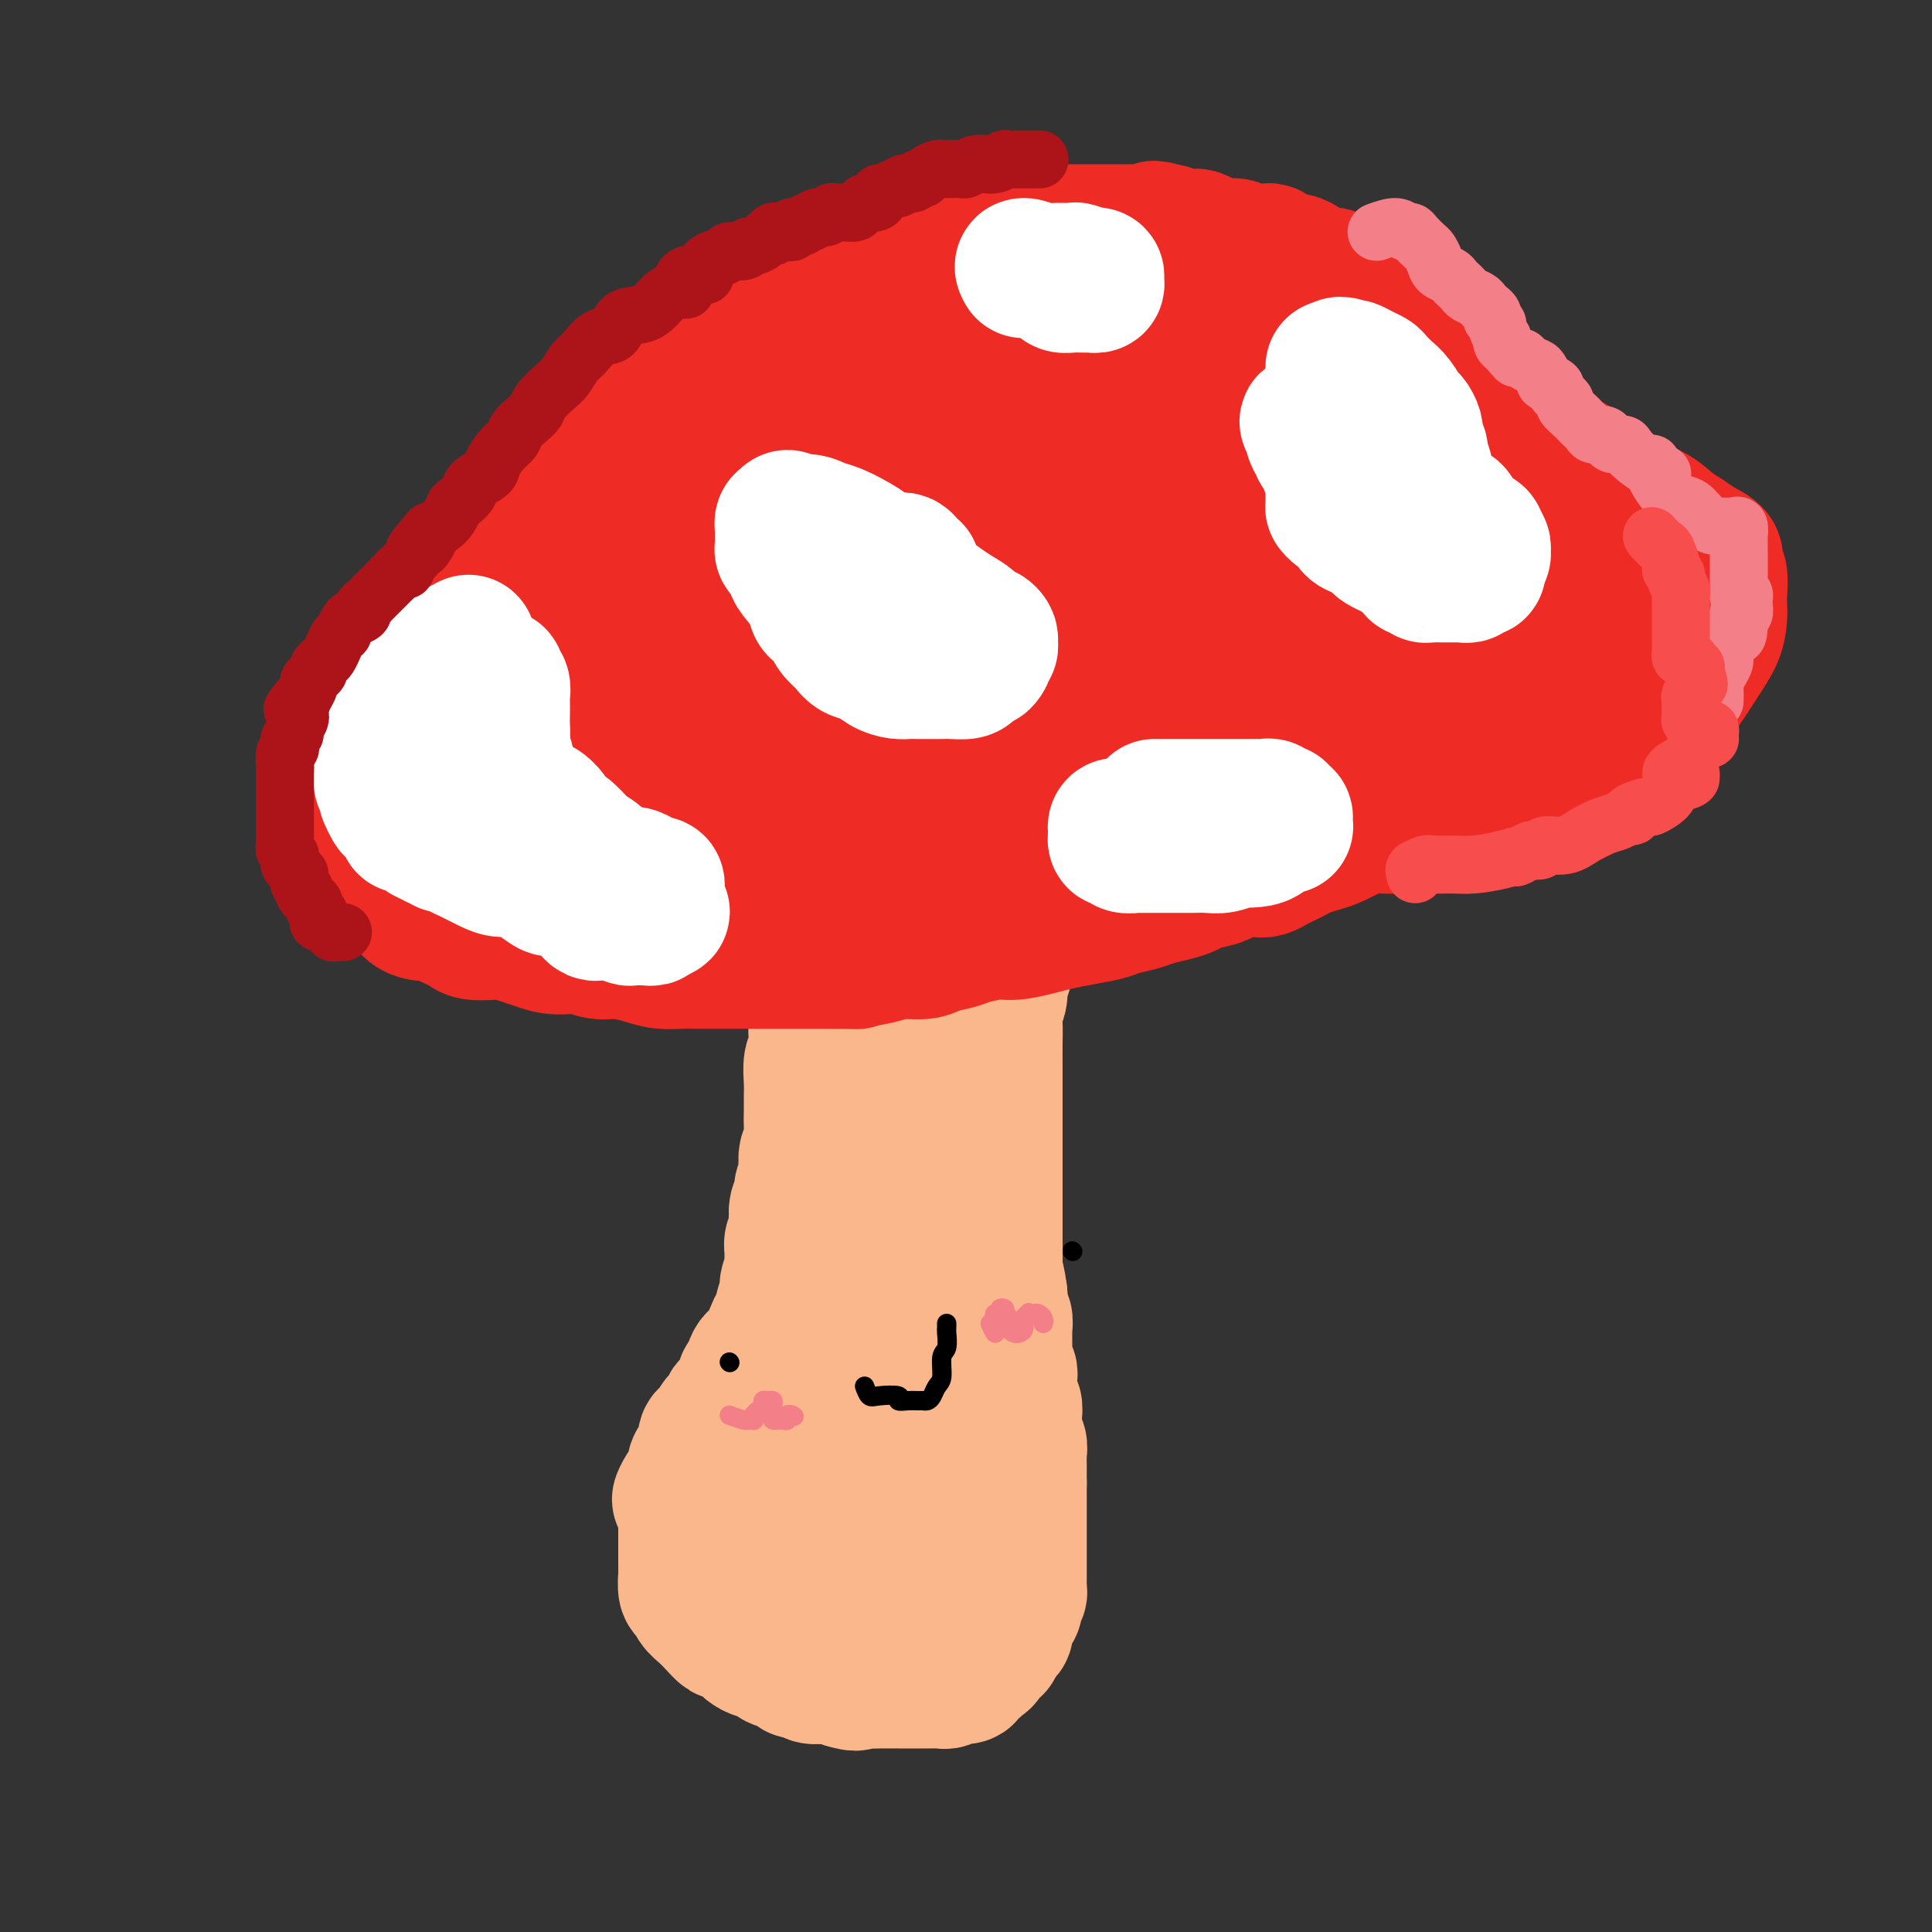 <svg viewBox='0 0 400 400' version='1.1' xmlns='http://www.w3.org/2000/svg' xmlns:xlink='http://www.w3.org/1999/xlink'><rect x="0" y="0" width="400" height="400" fill="#333333" stroke="none"/><g fill='none' stroke='rgb(251,183,140)' stroke-width='28' stroke-linecap='round' stroke-linejoin='round'><path d='M167,259c0.200,2.216 0.401,4.432 0,6c-0.401,1.568 -1.402,2.487 -2,3c-0.598,0.513 -0.793,0.621 -1,1c-0.207,0.379 -0.426,1.031 -1,2c-0.574,0.969 -1.501,2.257 -2,3c-0.499,0.743 -0.568,0.941 -1,2c-0.432,1.059 -1.228,2.978 -2,4c-0.772,1.022 -1.521,1.148 -2,2c-0.479,0.852 -0.687,2.432 -1,3c-0.313,0.568 -0.732,0.126 -1,1c-0.268,0.874 -0.387,3.064 -1,4c-0.613,0.936 -1.722,0.618 -2,1c-0.278,0.382 0.275,1.462 0,2c-0.275,0.538 -1.378,0.532 -2,1c-0.622,0.468 -0.763,1.410 -1,2c-0.237,0.590 -0.571,0.830 -1,1c-0.429,0.170 -0.955,0.272 -1,1c-0.045,0.728 0.390,2.082 0,3c-0.390,0.918 -1.605,1.401 -2,2c-0.395,0.599 0.030,1.314 0,2c-0.030,0.686 -0.515,1.343 -1,2'/><path d='M143,307c-3.939,6.552 -1.788,1.931 -1,1c0.788,-0.931 0.211,1.828 0,3c-0.211,1.172 -0.057,0.755 0,1c0.057,0.245 0.015,1.150 0,2c-0.015,0.850 -0.004,1.645 0,2c0.004,0.355 0.001,0.270 0,1c-0.001,0.730 -0.000,2.273 0,3c0.000,0.727 -0.001,0.636 0,1c0.001,0.364 0.003,1.182 0,2c-0.003,0.818 -0.013,1.637 0,2c0.013,0.363 0.048,0.271 0,1c-0.048,0.729 -0.179,2.278 0,3c0.179,0.722 0.668,0.618 1,1c0.332,0.382 0.507,1.249 1,2c0.493,0.751 1.306,1.385 2,2c0.694,0.615 1.270,1.211 2,2c0.730,0.789 1.613,1.770 2,2c0.387,0.230 0.278,-0.293 1,0c0.722,0.293 2.274,1.402 3,2c0.726,0.598 0.626,0.685 1,1c0.374,0.315 1.221,0.858 2,1c0.779,0.142 1.489,-0.115 2,0c0.511,0.115 0.824,0.604 1,1c0.176,0.396 0.216,0.698 1,1c0.784,0.302 2.311,0.603 3,1c0.689,0.397 0.541,0.890 1,1c0.459,0.110 1.526,-0.164 2,0c0.474,0.164 0.354,0.766 1,1c0.646,0.234 2.059,0.102 3,0c0.941,-0.102 1.412,-0.172 2,0c0.588,0.172 1.294,0.586 2,1'/><path d='M175,348c3.158,0.928 2.055,0.249 2,0c-0.055,-0.249 0.940,-0.067 2,0c1.060,0.067 2.185,0.018 3,0c0.815,-0.018 1.321,-0.005 2,0c0.679,0.005 1.530,0.001 2,0c0.470,-0.001 0.560,-0.000 1,0c0.440,0.000 1.231,0.000 2,0c0.769,-0.000 1.515,-0.000 2,0c0.485,0.000 0.707,0.001 1,0c0.293,-0.001 0.656,-0.004 1,0c0.344,0.004 0.668,0.015 1,0c0.332,-0.015 0.671,-0.055 1,0c0.329,0.055 0.649,0.207 1,0c0.351,-0.207 0.734,-0.772 1,-1c0.266,-0.228 0.414,-0.118 1,0c0.586,0.118 1.611,0.243 2,0c0.389,-0.243 0.142,-0.854 0,-1c-0.142,-0.146 -0.179,0.172 0,0c0.179,-0.172 0.574,-0.833 1,-1c0.426,-0.167 0.884,0.162 1,0c0.116,-0.162 -0.108,-0.813 0,-1c0.108,-0.187 0.550,0.089 1,0c0.450,-0.089 0.909,-0.545 1,-1c0.091,-0.455 -0.187,-0.909 0,-1c0.187,-0.091 0.837,0.183 1,0c0.163,-0.183 -0.163,-0.822 0,-1c0.163,-0.178 0.813,0.106 1,0c0.187,-0.106 -0.089,-0.602 0,-1c0.089,-0.398 0.545,-0.699 1,-1'/><path d='M207,339c1.797,-1.633 0.289,-1.216 0,-1c-0.289,0.216 0.639,0.230 1,0c0.361,-0.230 0.153,-0.706 0,-1c-0.153,-0.294 -0.251,-0.407 0,-1c0.251,-0.593 0.851,-1.664 1,-2c0.149,-0.336 -0.152,0.065 0,0c0.152,-0.065 0.759,-0.595 1,-1c0.241,-0.405 0.117,-0.686 0,-1c-0.117,-0.314 -0.228,-0.662 0,-1c0.228,-0.338 0.793,-0.668 1,-1c0.207,-0.332 0.055,-0.668 0,-1c-0.055,-0.332 -0.015,-0.662 0,-1c0.015,-0.338 0.004,-0.686 0,-1c-0.004,-0.314 -0.001,-0.594 0,-1c0.001,-0.406 0.000,-0.940 0,-1c-0.000,-0.060 -0.000,0.352 0,0c0.000,-0.352 0.000,-1.469 0,-2c-0.000,-0.531 -0.000,-0.475 0,-1c0.000,-0.525 0.000,-1.632 0,-2c-0.000,-0.368 -0.000,0.004 0,0c0.000,-0.004 0.000,-0.382 0,-1c-0.000,-0.618 -0.000,-1.475 0,-2c0.000,-0.525 0.000,-0.718 0,-1c-0.000,-0.282 -0.000,-0.652 0,-1c0.000,-0.348 0.000,-0.674 0,-1c-0.000,-0.326 -0.000,-0.651 0,-1c0.000,-0.349 0.000,-0.723 0,-1c-0.000,-0.277 -0.000,-0.456 0,-1c0.000,-0.544 0.000,-1.454 0,-2c-0.000,-0.546 -0.000,-0.727 0,-1c0.000,-0.273 0.000,-0.636 0,-1'/><path d='M211,307c0.000,-3.757 0.000,-1.651 0,-1c-0.000,0.651 -0.000,-0.153 0,-1c0.000,-0.847 0.001,-1.736 0,-2c-0.001,-0.264 -0.004,0.097 0,0c0.004,-0.097 0.015,-0.651 0,-1c-0.015,-0.349 -0.057,-0.493 0,-1c0.057,-0.507 0.211,-1.379 0,-2c-0.211,-0.621 -0.789,-0.993 -1,-1c-0.211,-0.007 -0.057,0.350 0,0c0.057,-0.350 0.016,-1.407 0,-2c-0.016,-0.593 -0.008,-0.722 0,-1c0.008,-0.278 0.016,-0.705 0,-1c-0.016,-0.295 -0.057,-0.459 0,-1c0.057,-0.541 0.211,-1.458 0,-2c-0.211,-0.542 -0.789,-0.708 -1,-1c-0.211,-0.292 -0.056,-0.708 0,-1c0.056,-0.292 0.011,-0.459 0,-1c-0.011,-0.541 0.011,-1.455 0,-2c-0.011,-0.545 -0.056,-0.722 0,-1c0.056,-0.278 0.211,-0.656 0,-1c-0.211,-0.344 -0.789,-0.654 -1,-1c-0.211,-0.346 -0.057,-0.727 0,-1c0.057,-0.273 0.015,-0.439 0,-1c-0.015,-0.561 -0.003,-1.516 0,-2c0.003,-0.484 -0.003,-0.496 0,-1c0.003,-0.504 0.015,-1.500 0,-2c-0.015,-0.500 -0.056,-0.504 0,-1c0.056,-0.496 0.211,-1.483 0,-2c-0.211,-0.517 -0.788,-0.562 -1,-1c-0.212,-0.438 -0.061,-1.268 0,-2c0.061,-0.732 0.030,-1.366 0,-2'/><path d='M207,268c-0.845,-6.308 -0.959,-2.577 -1,-2c-0.041,0.577 -0.011,-1.999 0,-3c0.011,-1.001 0.003,-0.428 0,-1c-0.003,-0.572 -0.001,-2.289 0,-3c0.001,-0.711 0.000,-0.416 0,-1c-0.000,-0.584 -0.000,-2.048 0,-3c0.000,-0.952 0.000,-1.391 0,-2c-0.000,-0.609 -0.000,-1.389 0,-2c0.000,-0.611 0.000,-1.052 0,-2c-0.000,-0.948 -0.000,-2.404 0,-3c0.000,-0.596 0.000,-0.333 0,-1c-0.000,-0.667 0.000,-2.266 0,-3c-0.000,-0.734 -0.000,-0.604 0,-1c0.000,-0.396 0.000,-1.319 0,-2c-0.000,-0.681 -0.000,-1.119 0,-2c0.000,-0.881 0.000,-2.206 0,-3c-0.000,-0.794 -0.000,-1.058 0,-2c0.000,-0.942 0.000,-2.563 0,-4c-0.000,-1.437 -0.001,-2.692 0,-4c0.001,-1.308 0.004,-2.671 0,-4c-0.004,-1.329 -0.016,-2.626 0,-4c0.016,-1.374 0.061,-2.827 0,-4c-0.061,-1.173 -0.226,-2.066 0,-3c0.226,-0.934 0.845,-1.908 1,-3c0.155,-1.092 -0.155,-2.303 0,-3c0.155,-0.697 0.774,-0.879 1,-2c0.226,-1.121 0.061,-3.182 0,-4c-0.061,-0.818 -0.016,-0.395 0,-1c0.016,-0.605 0.004,-2.240 0,-3c-0.004,-0.760 -0.001,-0.646 0,-1c0.001,-0.354 0.001,-1.177 0,-2'/><path d='M208,190c0.155,-12.246 0.042,-3.859 0,-1c-0.042,2.859 -0.014,0.192 0,-1c0.014,-1.192 0.015,-0.908 0,-1c-0.015,-0.092 -0.045,-0.561 0,-1c0.045,-0.439 0.166,-0.850 0,-1c-0.166,-0.150 -0.618,-0.040 -1,0c-0.382,0.040 -0.694,0.011 -1,0c-0.306,-0.011 -0.605,-0.003 -1,0c-0.395,0.003 -0.884,0.001 -1,0c-0.116,-0.001 0.142,-0.000 0,0c-0.142,0.000 -0.682,0.000 -1,0c-0.318,-0.000 -0.413,-0.000 -1,0c-0.587,0.000 -1.667,0.000 -2,0c-0.333,-0.000 0.079,-0.001 0,0c-0.079,0.001 -0.649,0.002 -1,0c-0.351,-0.002 -0.481,-0.008 -1,0c-0.519,0.008 -1.425,0.029 -2,0c-0.575,-0.029 -0.817,-0.107 -1,0c-0.183,0.107 -0.307,0.398 -1,1c-0.693,0.602 -1.954,1.515 -3,2c-1.046,0.485 -1.875,0.542 -3,1c-1.125,0.458 -2.544,1.316 -4,2c-1.456,0.684 -2.948,1.194 -4,2c-1.052,0.806 -1.664,1.907 -3,3c-1.336,1.093 -3.395,2.176 -4,3c-0.605,0.824 0.244,1.389 0,2c-0.244,0.611 -1.582,1.269 -2,2c-0.418,0.731 0.084,1.536 0,2c-0.084,0.464 -0.753,0.586 -1,1c-0.247,0.414 -0.070,1.118 0,2c0.070,0.882 0.035,1.941 0,3'/><path d='M170,211c-0.686,2.232 -0.902,1.812 -1,2c-0.098,0.188 -0.079,0.984 0,2c0.079,1.016 0.217,2.253 0,3c-0.217,0.747 -0.791,1.003 -1,2c-0.209,0.997 -0.055,2.736 0,4c0.055,1.264 0.011,2.053 0,3c-0.011,0.947 0.011,2.053 0,3c-0.011,0.947 -0.054,1.734 0,3c0.054,1.266 0.207,3.011 0,4c-0.207,0.989 -0.772,1.224 -1,2c-0.228,0.776 -0.117,2.094 0,3c0.117,0.906 0.241,1.401 0,2c-0.241,0.599 -0.848,1.301 -1,2c-0.152,0.699 0.152,1.395 0,2c-0.152,0.605 -0.759,1.121 -1,2c-0.241,0.879 -0.118,2.123 0,3c0.118,0.877 0.229,1.389 0,2c-0.229,0.611 -0.797,1.322 -1,2c-0.203,0.678 -0.039,1.321 0,2c0.039,0.679 -0.046,1.392 0,2c0.046,0.608 0.224,1.111 0,2c-0.224,0.889 -0.848,2.164 -1,3c-0.152,0.836 0.169,1.234 0,2c-0.169,0.766 -0.829,1.901 -1,3c-0.171,1.099 0.147,2.163 0,3c-0.147,0.837 -0.757,1.446 -1,2c-0.243,0.554 -0.118,1.052 0,2c0.118,0.948 0.227,2.347 0,3c-0.227,0.653 -0.792,0.560 -1,1c-0.208,0.440 -0.059,1.411 0,2c0.059,0.589 0.030,0.794 0,1'/><path d='M160,285c-1.482,12.014 -0.187,5.048 0,3c0.187,-2.048 -0.735,0.820 -1,2c-0.265,1.180 0.125,0.671 0,1c-0.125,0.329 -0.766,1.496 -1,2c-0.234,0.504 -0.063,0.347 0,1c0.063,0.653 0.017,2.117 0,3c-0.017,0.883 -0.007,1.185 0,2c0.007,0.815 0.009,2.142 0,3c-0.009,0.858 -0.028,1.248 0,2c0.028,0.752 0.104,1.867 0,3c-0.104,1.133 -0.387,2.284 0,3c0.387,0.716 1.443,0.997 2,2c0.557,1.003 0.613,2.727 1,4c0.387,1.273 1.104,2.095 2,3c0.896,0.905 1.971,1.892 3,3c1.029,1.108 2.011,2.335 3,3c0.989,0.665 1.984,0.766 3,1c1.016,0.234 2.053,0.599 3,1c0.947,0.401 1.805,0.838 3,1c1.195,0.162 2.725,0.051 4,0c1.275,-0.051 2.293,-0.040 3,0c0.707,0.040 1.104,0.110 2,0c0.896,-0.110 2.293,-0.398 3,-1c0.707,-0.602 0.725,-1.517 1,-2c0.275,-0.483 0.806,-0.535 1,-1c0.194,-0.465 0.052,-1.343 0,-2c-0.052,-0.657 -0.014,-1.093 0,-2c0.014,-0.907 0.004,-2.284 0,-4c-0.004,-1.716 -0.001,-3.770 0,-6c0.001,-2.230 0.000,-4.637 0,-7c-0.000,-2.363 -0.000,-4.681 0,-7'/><path d='M192,296c0.082,-6.036 -0.713,-5.627 -1,-7c-0.287,-1.373 -0.067,-4.527 0,-8c0.067,-3.473 -0.019,-7.264 0,-11c0.019,-3.736 0.145,-7.417 0,-11c-0.145,-3.583 -0.560,-7.070 -1,-10c-0.440,-2.930 -0.905,-5.305 -1,-8c-0.095,-2.695 0.181,-5.710 0,-8c-0.181,-2.290 -0.819,-3.857 -1,-6c-0.181,-2.143 0.095,-4.864 0,-7c-0.095,-2.136 -0.561,-3.686 -1,-5c-0.439,-1.314 -0.852,-2.390 -1,-4c-0.148,-1.610 -0.029,-3.754 0,-5c0.029,-1.246 -0.030,-1.594 0,-2c0.030,-0.406 0.149,-0.868 0,-1c-0.149,-0.132 -0.565,0.068 -1,0c-0.435,-0.068 -0.889,-0.404 -1,0c-0.111,0.404 0.122,1.550 0,3c-0.122,1.450 -0.598,3.206 -1,6c-0.402,2.794 -0.728,6.627 -1,11c-0.272,4.373 -0.490,9.285 -1,15c-0.510,5.715 -1.314,12.232 -2,18c-0.686,5.768 -1.255,10.787 -2,15c-0.745,4.213 -1.664,7.621 -2,11c-0.336,3.379 -0.087,6.730 0,10c0.087,3.270 0.012,6.459 0,9c-0.012,2.541 0.038,4.435 0,6c-0.038,1.565 -0.165,2.801 0,4c0.165,1.199 0.621,2.361 1,3c0.379,0.639 0.680,0.754 1,1c0.320,0.246 0.660,0.623 1,1'/><path d='M178,316c0.689,0.778 0.911,0.222 1,0c0.089,-0.222 0.044,-0.111 0,0'/></g>
<g fill='none' stroke='rgb(238,43,36)' stroke-width='28' stroke-linecap='round' stroke-linejoin='round'><path d='M108,157c0.720,-0.821 1.440,-1.642 2,-2c0.560,-0.358 0.959,-0.254 1,0c0.041,0.254 -0.278,0.657 0,1c0.278,0.343 1.152,0.627 2,1c0.848,0.373 1.670,0.836 2,1c0.330,0.164 0.168,0.029 0,0c-0.168,-0.029 -0.340,0.049 0,0c0.340,-0.049 1.193,-0.224 2,0c0.807,0.224 1.567,0.849 2,1c0.433,0.151 0.539,-0.170 1,0c0.461,0.170 1.278,0.830 2,1c0.722,0.170 1.348,-0.152 2,0c0.652,0.152 1.329,0.776 2,1c0.671,0.224 1.335,0.046 2,0c0.665,-0.046 1.332,0.040 2,0c0.668,-0.040 1.339,-0.207 2,0c0.661,0.207 1.313,0.788 2,1c0.687,0.212 1.410,0.057 2,0c0.590,-0.057 1.049,-0.015 2,0c0.951,0.015 2.396,0.004 3,0c0.604,-0.004 0.368,-0.001 1,0c0.632,0.001 2.132,0.000 3,0c0.868,-0.000 1.105,-0.000 2,0c0.895,0.000 2.447,0.000 4,0'/><path d='M151,162c7.183,0.774 3.639,0.207 3,0c-0.639,-0.207 1.627,-0.056 3,0c1.373,0.056 1.852,0.015 3,0c1.148,-0.015 2.964,-0.004 4,0c1.036,0.004 1.293,0.001 2,0c0.707,-0.001 1.865,-0.000 3,0c1.135,0.000 2.249,0.000 3,0c0.751,-0.000 1.141,-0.000 2,0c0.859,0.000 2.186,0.000 3,0c0.814,-0.000 1.113,-0.000 2,0c0.887,0.000 2.362,0.000 3,0c0.638,-0.000 0.439,-0.000 1,0c0.561,0.000 1.884,0.000 3,0c1.116,-0.000 2.027,-0.000 3,0c0.973,0.000 2.008,0.000 3,0c0.992,-0.000 1.941,-0.000 3,0c1.059,0.000 2.228,0.000 3,0c0.772,-0.000 1.148,-0.000 2,0c0.852,0.000 2.181,0.000 3,0c0.819,-0.000 1.126,-0.000 2,0c0.874,0.000 2.313,0.000 3,0c0.687,-0.000 0.622,-0.000 1,0c0.378,0.000 1.200,0.000 2,0c0.800,-0.000 1.576,0.000 2,0c0.424,0.000 0.494,0.000 1,0c0.506,0.000 1.449,0.000 2,0c0.551,0.000 0.711,0.000 1,0c0.289,0.000 0.706,0.000 1,0c0.294,0.000 0.464,0.000 1,0c0.536,0.000 1.439,0.000 2,0c0.561,0.000 0.781,0.000 1,0'/><path d='M222,162c11.102,0.000 3.359,0.001 1,0c-2.359,-0.001 0.668,-0.004 2,0c1.332,0.004 0.971,0.015 1,0c0.029,-0.015 0.449,-0.057 1,0c0.551,0.057 1.235,0.211 2,0c0.765,-0.211 1.612,-0.788 2,-1c0.388,-0.212 0.316,-0.060 1,0c0.684,0.060 2.123,0.026 3,0c0.877,-0.026 1.194,-0.046 2,0c0.806,0.046 2.103,0.157 3,0c0.897,-0.157 1.395,-0.582 2,-1c0.605,-0.418 1.318,-0.830 2,-1c0.682,-0.170 1.334,-0.098 2,0c0.666,0.098 1.347,0.224 2,0c0.653,-0.224 1.277,-0.796 2,-1c0.723,-0.204 1.543,-0.040 2,0c0.457,0.040 0.549,-0.045 1,0c0.451,0.045 1.261,0.218 2,0c0.739,-0.218 1.406,-0.828 2,-1c0.594,-0.172 1.114,0.093 2,0c0.886,-0.093 2.138,-0.546 3,-1c0.862,-0.454 1.333,-0.910 2,-1c0.667,-0.090 1.530,0.186 2,0c0.470,-0.186 0.549,-0.835 1,-1c0.451,-0.165 1.275,0.153 2,0c0.725,-0.153 1.350,-0.776 2,-1c0.650,-0.224 1.326,-0.049 2,0c0.674,0.049 1.346,-0.028 2,0c0.654,0.028 1.292,0.161 2,0c0.708,-0.161 1.488,-0.618 2,-1c0.512,-0.382 0.756,-0.691 1,-1'/><path d='M280,151c9.298,-1.864 3.542,-1.024 2,-1c-1.542,0.024 1.130,-0.767 2,-1c0.870,-0.233 -0.061,0.093 0,0c0.061,-0.093 1.116,-0.603 2,-1c0.884,-0.397 1.599,-0.679 2,-1c0.401,-0.321 0.488,-0.681 1,-1c0.512,-0.319 1.450,-0.596 2,-1c0.550,-0.404 0.712,-0.934 1,-1c0.288,-0.066 0.703,0.333 1,0c0.297,-0.333 0.475,-1.399 1,-2c0.525,-0.601 1.398,-0.738 2,-1c0.602,-0.262 0.935,-0.649 1,-1c0.065,-0.351 -0.137,-0.666 0,-1c0.137,-0.334 0.615,-0.686 1,-1c0.385,-0.314 0.678,-0.591 1,-1c0.322,-0.409 0.674,-0.950 1,-1c0.326,-0.050 0.626,0.390 1,0c0.374,-0.390 0.821,-1.611 1,-2c0.179,-0.389 0.089,0.054 0,0c-0.089,-0.054 -0.178,-0.606 0,-1c0.178,-0.394 0.621,-0.630 1,-1c0.379,-0.370 0.693,-0.872 1,-1c0.307,-0.128 0.607,0.119 1,0c0.393,-0.119 0.879,-0.605 1,-1c0.121,-0.395 -0.121,-0.701 0,-1c0.121,-0.299 0.607,-0.591 1,-1c0.393,-0.409 0.693,-0.934 1,-1c0.307,-0.066 0.621,0.328 1,0c0.379,-0.328 0.823,-1.380 1,-2c0.177,-0.620 0.089,-0.810 0,-1'/><path d='M310,124c2.233,-2.666 1.316,-1.330 1,-1c-0.316,0.330 -0.032,-0.344 0,-1c0.032,-0.656 -0.189,-1.293 0,-2c0.189,-0.707 0.786,-1.484 1,-2c0.214,-0.516 0.043,-0.771 0,-1c-0.043,-0.229 0.041,-0.432 0,-1c-0.041,-0.568 -0.207,-1.500 0,-2c0.207,-0.500 0.788,-0.566 1,-1c0.212,-0.434 0.057,-1.234 0,-2c-0.057,-0.766 -0.015,-1.496 0,-2c0.015,-0.504 0.004,-0.782 0,-1c-0.004,-0.218 -0.001,-0.377 0,-1c0.001,-0.623 -0.000,-1.710 0,-2c0.000,-0.290 0.001,0.218 0,0c-0.001,-0.218 -0.004,-1.160 0,-2c0.004,-0.840 0.016,-1.576 0,-2c-0.016,-0.424 -0.061,-0.537 0,-1c0.061,-0.463 0.227,-1.277 0,-2c-0.227,-0.723 -0.847,-1.353 -1,-2c-0.153,-0.647 0.163,-1.309 0,-2c-0.163,-0.691 -0.803,-1.411 -1,-2c-0.197,-0.589 0.048,-1.046 0,-2c-0.048,-0.954 -0.389,-2.406 -1,-3c-0.611,-0.594 -1.491,-0.330 -2,-1c-0.509,-0.670 -0.647,-2.273 -1,-3c-0.353,-0.727 -0.921,-0.579 -1,-1c-0.079,-0.421 0.330,-1.411 0,-2c-0.330,-0.589 -1.398,-0.776 -2,-1c-0.602,-0.224 -0.739,-0.483 -1,-1c-0.261,-0.517 -0.646,-1.290 -1,-2c-0.354,-0.710 -0.677,-1.355 -1,-2'/><path d='M301,74c-2.273,-3.907 -1.955,-1.676 -2,-1c-0.045,0.676 -0.453,-0.204 -1,-1c-0.547,-0.796 -1.235,-1.508 -2,-2c-0.765,-0.492 -1.609,-0.766 -2,-1c-0.391,-0.234 -0.330,-0.430 -1,-1c-0.670,-0.570 -2.070,-1.514 -3,-2c-0.930,-0.486 -1.389,-0.514 -2,-1c-0.611,-0.486 -1.375,-1.430 -2,-2c-0.625,-0.570 -1.111,-0.765 -2,-1c-0.889,-0.235 -2.182,-0.511 -3,-1c-0.818,-0.489 -1.160,-1.191 -2,-2c-0.840,-0.809 -2.179,-1.723 -3,-2c-0.821,-0.277 -1.126,0.084 -2,0c-0.874,-0.084 -2.318,-0.614 -3,-1c-0.682,-0.386 -0.603,-0.629 -1,-1c-0.397,-0.371 -1.271,-0.870 -2,-1c-0.729,-0.130 -1.311,0.108 -2,0c-0.689,-0.108 -1.483,-0.564 -2,-1c-0.517,-0.436 -0.757,-0.853 -1,-1c-0.243,-0.147 -0.488,-0.026 -1,0c-0.512,0.026 -1.292,-0.045 -2,0c-0.708,0.045 -1.344,0.205 -2,0c-0.656,-0.205 -1.332,-0.777 -2,-1c-0.668,-0.223 -1.330,-0.098 -2,0c-0.670,0.098 -1.349,0.170 -2,0c-0.651,-0.170 -1.273,-0.581 -2,-1c-0.727,-0.419 -1.560,-0.847 -2,-1c-0.440,-0.153 -0.489,-0.031 -1,0c-0.511,0.031 -1.484,-0.030 -2,0c-0.516,0.030 -0.576,0.151 -1,0c-0.424,-0.151 -1.212,-0.576 -2,-1'/><path d='M242,48c-5.450,-1.392 -2.075,-0.373 -1,0c1.075,0.373 -0.148,0.100 -1,0c-0.852,-0.100 -1.332,-0.027 -2,0c-0.668,0.027 -1.525,0.007 -2,0c-0.475,-0.007 -0.569,-0.002 -1,0c-0.431,0.002 -1.200,0.001 -2,0c-0.800,-0.001 -1.632,-0.000 -2,0c-0.368,0.000 -0.274,0.000 -1,0c-0.726,-0.000 -2.273,-0.000 -3,0c-0.727,0.000 -0.635,0.000 -1,0c-0.365,-0.000 -1.186,0.000 -2,0c-0.814,-0.000 -1.622,-0.000 -2,0c-0.378,0.000 -0.328,0.000 -1,0c-0.672,-0.000 -2.067,-0.000 -3,0c-0.933,0.000 -1.404,0.000 -2,0c-0.596,-0.000 -1.319,-0.001 -2,0c-0.681,0.001 -1.322,0.004 -2,0c-0.678,-0.004 -1.393,-0.016 -2,0c-0.607,0.016 -1.106,0.060 -2,0c-0.894,-0.060 -2.181,-0.223 -3,0c-0.819,0.223 -1.168,0.834 -2,1c-0.832,0.166 -2.147,-0.113 -3,0c-0.853,0.113 -1.244,0.618 -2,1c-0.756,0.382 -1.878,0.642 -3,1c-1.122,0.358 -2.244,0.813 -3,1c-0.756,0.187 -1.147,0.106 -2,0c-0.853,-0.106 -2.168,-0.235 -3,0c-0.832,0.235 -1.182,0.836 -2,1c-0.818,0.164 -2.105,-0.110 -3,0c-0.895,0.110 -1.399,0.603 -2,1c-0.601,0.397 -1.301,0.699 -2,1'/><path d='M178,55c-4.468,1.263 -2.137,0.921 -2,1c0.137,0.079 -1.921,0.581 -3,1c-1.079,0.419 -1.181,0.757 -2,1c-0.819,0.243 -2.355,0.393 -3,1c-0.645,0.607 -0.399,1.672 -1,2c-0.601,0.328 -2.048,-0.080 -3,0c-0.952,0.080 -1.410,0.646 -2,1c-0.590,0.354 -1.314,0.494 -2,1c-0.686,0.506 -1.335,1.378 -2,2c-0.665,0.622 -1.347,0.993 -2,1c-0.653,0.007 -1.279,-0.348 -2,0c-0.721,0.348 -1.539,1.401 -2,2c-0.461,0.599 -0.565,0.743 -1,1c-0.435,0.257 -1.201,0.628 -2,1c-0.799,0.372 -1.632,0.746 -2,1c-0.368,0.254 -0.273,0.386 -1,1c-0.727,0.614 -2.277,1.708 -3,2c-0.723,0.292 -0.618,-0.217 -1,0c-0.382,0.217 -1.252,1.162 -2,2c-0.748,0.838 -1.373,1.570 -2,2c-0.627,0.430 -1.255,0.557 -2,1c-0.745,0.443 -1.608,1.202 -2,2c-0.392,0.798 -0.313,1.635 -1,2c-0.687,0.365 -2.142,0.257 -3,1c-0.858,0.743 -1.121,2.337 -2,3c-0.879,0.663 -2.376,0.394 -3,1c-0.624,0.606 -0.377,2.088 -1,3c-0.623,0.912 -2.115,1.255 -3,2c-0.885,0.745 -1.161,1.893 -2,3c-0.839,1.107 -2.240,2.173 -3,3c-0.760,0.827 -0.880,1.413 -1,2'/><path d='M115,101c-4.451,4.242 -3.079,2.348 -3,2c0.079,-0.348 -1.133,0.852 -2,2c-0.867,1.148 -1.387,2.246 -2,3c-0.613,0.754 -1.319,1.163 -2,2c-0.681,0.837 -1.336,2.100 -2,3c-0.664,0.900 -1.337,1.437 -2,2c-0.663,0.563 -1.318,1.151 -2,2c-0.682,0.849 -1.393,1.958 -2,3c-0.607,1.042 -1.111,2.016 -2,3c-0.889,0.984 -2.163,1.979 -3,3c-0.837,1.021 -1.236,2.070 -2,3c-0.764,0.930 -1.892,1.743 -3,3c-1.108,1.257 -2.195,2.959 -3,4c-0.805,1.041 -1.329,1.420 -2,2c-0.671,0.580 -1.490,1.359 -2,2c-0.510,0.641 -0.710,1.144 -1,2c-0.290,0.856 -0.670,2.065 -1,3c-0.330,0.935 -0.611,1.597 -1,2c-0.389,0.403 -0.888,0.549 -1,1c-0.112,0.451 0.162,1.207 0,2c-0.162,0.793 -0.761,1.623 -1,2c-0.239,0.377 -0.116,0.302 0,1c0.116,0.698 0.227,2.168 0,3c-0.227,0.832 -0.793,1.024 -1,2c-0.207,0.976 -0.055,2.736 0,4c0.055,1.264 0.015,2.033 0,3c-0.015,0.967 -0.004,2.132 0,3c0.004,0.868 0.001,1.439 0,2c-0.001,0.561 -0.000,1.113 0,2c0.000,0.887 0.000,2.111 0,3c-0.000,0.889 -0.000,1.445 0,2'/><path d='M75,177c-0.024,4.454 0.417,3.090 1,3c0.583,-0.090 1.307,1.093 2,2c0.693,0.907 1.356,1.539 2,2c0.644,0.461 1.271,0.751 2,1c0.729,0.249 1.560,0.458 2,1c0.440,0.542 0.488,1.416 1,2c0.512,0.584 1.488,0.877 2,1c0.512,0.123 0.560,0.074 1,0c0.440,-0.074 1.271,-0.174 2,0c0.729,0.174 1.357,0.621 2,1c0.643,0.379 1.302,0.689 2,1c0.698,0.311 1.436,0.622 2,1c0.564,0.378 0.954,0.822 2,1c1.046,0.178 2.746,0.090 4,0c1.254,-0.090 2.061,-0.183 3,0c0.939,0.183 2.011,0.641 3,1c0.989,0.359 1.894,0.617 3,1c1.106,0.383 2.413,0.890 4,1c1.587,0.110 3.452,-0.177 5,0c1.548,0.177 2.777,0.818 4,1c1.223,0.182 2.438,-0.095 4,0c1.562,0.095 3.471,0.561 5,1c1.529,0.439 2.679,0.850 4,1c1.321,0.150 2.815,0.040 4,0c1.185,-0.040 2.061,-0.011 3,0c0.939,0.011 1.940,0.003 3,0c1.060,-0.003 2.179,-0.001 4,0c1.821,0.001 4.344,0.000 6,0c1.656,-0.000 2.446,-0.000 4,0c1.554,0.000 3.873,0.000 6,0c2.127,-0.000 4.064,-0.000 6,0'/><path d='M173,199c6.217,0.044 3.761,0.152 4,0c0.239,-0.152 3.173,-0.566 5,-1c1.827,-0.434 2.545,-0.890 4,-1c1.455,-0.110 3.646,0.124 5,0c1.354,-0.124 1.873,-0.607 3,-1c1.127,-0.393 2.864,-0.697 4,-1c1.136,-0.303 1.671,-0.606 3,-1c1.329,-0.394 3.453,-0.879 5,-1c1.547,-0.121 2.519,0.122 4,0c1.481,-0.122 3.473,-0.610 5,-1c1.527,-0.390 2.590,-0.682 4,-1c1.410,-0.318 3.167,-0.663 5,-1c1.833,-0.337 3.743,-0.668 5,-1c1.257,-0.332 1.860,-0.666 3,-1c1.140,-0.334 2.817,-0.667 4,-1c1.183,-0.333 1.872,-0.667 3,-1c1.128,-0.333 2.696,-0.666 4,-1c1.304,-0.334 2.344,-0.667 3,-1c0.656,-0.333 0.928,-0.664 2,-1c1.072,-0.336 2.945,-0.678 4,-1c1.055,-0.322 1.294,-0.625 2,-1c0.706,-0.375 1.880,-0.821 3,-1c1.120,-0.179 2.187,-0.089 3,0c0.813,0.089 1.372,0.179 2,0c0.628,-0.179 1.326,-0.625 2,-1c0.674,-0.375 1.323,-0.677 2,-1c0.677,-0.323 1.380,-0.667 2,-1c0.620,-0.333 1.156,-0.656 2,-1c0.844,-0.344 1.997,-0.708 3,-1c1.003,-0.292 1.858,-0.512 3,-1c1.142,-0.488 2.571,-1.244 4,-2'/><path d='M280,172c8.491,-2.803 4.218,-1.309 3,-1c-1.218,0.309 0.618,-0.565 2,-1c1.382,-0.435 2.311,-0.431 3,-1c0.689,-0.569 1.140,-1.710 2,-2c0.860,-0.290 2.131,0.273 3,0c0.869,-0.273 1.337,-1.381 2,-2c0.663,-0.619 1.521,-0.747 2,-1c0.479,-0.253 0.580,-0.630 1,-1c0.420,-0.370 1.159,-0.732 2,-1c0.841,-0.268 1.784,-0.443 2,-1c0.216,-0.557 -0.296,-1.496 0,-2c0.296,-0.504 1.399,-0.572 2,-1c0.601,-0.428 0.700,-1.217 1,-2c0.300,-0.783 0.802,-1.560 1,-2c0.198,-0.440 0.091,-0.541 0,-1c-0.091,-0.459 -0.168,-1.274 0,-2c0.168,-0.726 0.581,-1.363 1,-2c0.419,-0.637 0.844,-1.273 1,-2c0.156,-0.727 0.042,-1.546 0,-2c-0.042,-0.454 -0.011,-0.545 0,-1c0.011,-0.455 0.003,-1.276 0,-2c-0.003,-0.724 -0.001,-1.352 0,-2c0.001,-0.648 0.000,-1.314 0,-2c-0.000,-0.686 0.001,-1.390 0,-2c-0.001,-0.610 -0.003,-1.125 0,-2c0.003,-0.875 0.011,-2.110 0,-3c-0.011,-0.890 -0.042,-1.435 0,-2c0.042,-0.565 0.155,-1.152 0,-2c-0.155,-0.848 -0.580,-1.959 -1,-3c-0.420,-1.041 -0.834,-2.012 -1,-3c-0.166,-0.988 -0.083,-1.994 0,-3'/><path d='M306,118c-0.118,-5.944 -0.412,-2.804 -1,-2c-0.588,0.804 -1.471,-0.729 -2,-2c-0.529,-1.271 -0.706,-2.280 -1,-3c-0.294,-0.720 -0.705,-1.150 -1,-2c-0.295,-0.850 -0.474,-2.119 -1,-3c-0.526,-0.881 -1.399,-1.374 -2,-2c-0.601,-0.626 -0.931,-1.385 -1,-2c-0.069,-0.615 0.121,-1.086 0,-2c-0.121,-0.914 -0.553,-2.272 -1,-3c-0.447,-0.728 -0.908,-0.825 -1,-1c-0.092,-0.175 0.186,-0.428 0,-1c-0.186,-0.572 -0.835,-1.463 -1,-2c-0.165,-0.537 0.155,-0.718 0,-1c-0.155,-0.282 -0.785,-0.664 -1,-1c-0.215,-0.336 -0.017,-0.626 0,-1c0.017,-0.374 -0.149,-0.832 0,-1c0.149,-0.168 0.614,-0.045 1,0c0.386,0.045 0.695,0.012 1,0c0.305,-0.012 0.608,-0.002 1,0c0.392,0.002 0.873,-0.002 1,0c0.127,0.002 -0.100,0.011 0,0c0.100,-0.011 0.527,-0.041 1,0c0.473,0.041 0.992,0.155 1,0c0.008,-0.155 -0.496,-0.577 -1,-1'/><path d='M298,88c0.586,-0.259 -0.448,0.093 -1,0c-0.552,-0.093 -0.623,-0.629 -1,-1c-0.377,-0.371 -1.060,-0.575 -2,-1c-0.940,-0.425 -2.135,-1.069 -3,-2c-0.865,-0.931 -1.398,-2.147 -3,-4c-1.602,-1.853 -4.272,-4.343 -6,-6c-1.728,-1.657 -2.512,-2.483 -3,-3c-0.488,-0.517 -0.678,-0.727 -1,-1c-0.322,-0.273 -0.776,-0.609 -1,-1c-0.224,-0.391 -0.219,-0.837 0,-1c0.219,-0.163 0.653,-0.044 1,0c0.347,0.044 0.607,0.011 1,0c0.393,-0.011 0.920,-0.000 1,0c0.080,0.000 -0.288,-0.010 0,0c0.288,0.010 1.230,0.039 2,0c0.770,-0.039 1.366,-0.147 2,0c0.634,0.147 1.305,0.550 2,1c0.695,0.450 1.413,0.947 2,1c0.587,0.053 1.044,-0.337 2,0c0.956,0.337 2.410,1.400 3,2c0.590,0.600 0.316,0.738 1,1c0.684,0.262 2.328,0.647 3,1c0.672,0.353 0.373,0.672 1,1c0.627,0.328 2.179,0.665 3,1c0.821,0.335 0.910,0.667 1,1'/><path d='M302,77c2.900,1.572 1.150,1.002 1,1c-0.150,-0.002 1.299,0.565 2,1c0.701,0.435 0.652,0.737 1,1c0.348,0.263 1.092,0.485 2,1c0.908,0.515 1.978,1.321 3,2c1.022,0.679 1.994,1.230 3,2c1.006,0.770 2.046,1.757 3,3c0.954,1.243 1.820,2.741 3,4c1.180,1.259 2.672,2.278 4,3c1.328,0.722 2.491,1.146 3,2c0.509,0.854 0.364,2.140 1,3c0.636,0.860 2.054,1.296 3,2c0.946,0.704 1.422,1.677 2,3c0.578,1.323 1.259,2.998 2,4c0.741,1.002 1.544,1.333 2,2c0.456,0.667 0.566,1.670 1,3c0.434,1.330 1.192,2.986 2,4c0.808,1.014 1.667,1.385 2,2c0.333,0.615 0.142,1.474 0,2c-0.142,0.526 -0.234,0.718 0,1c0.234,0.282 0.796,0.653 1,1c0.204,0.347 0.052,0.670 0,1c-0.052,0.330 -0.003,0.666 0,1c0.003,0.334 -0.040,0.667 0,1c0.040,0.333 0.161,0.666 0,1c-0.161,0.334 -0.605,0.670 -1,1c-0.395,0.330 -0.741,0.655 -1,1c-0.259,0.345 -0.430,0.711 -1,1c-0.570,0.289 -1.538,0.501 -2,1c-0.462,0.499 -0.418,1.285 -1,2c-0.582,0.715 -1.791,1.357 -3,2'/><path d='M334,136c-1.773,1.456 -2.206,1.597 -3,2c-0.794,0.403 -1.949,1.066 -3,2c-1.051,0.934 -1.999,2.137 -3,3c-1.001,0.863 -2.056,1.387 -3,2c-0.944,0.613 -1.779,1.315 -3,2c-1.221,0.685 -2.829,1.353 -4,2c-1.171,0.647 -1.905,1.272 -3,2c-1.095,0.728 -2.550,1.558 -4,2c-1.450,0.442 -2.896,0.496 -4,1c-1.104,0.504 -1.867,1.459 -3,2c-1.133,0.541 -2.636,0.667 -4,1c-1.364,0.333 -2.590,0.874 -4,1c-1.410,0.126 -3.005,-0.162 -4,0c-0.995,0.162 -1.392,0.775 -2,1c-0.608,0.225 -1.429,0.061 -2,0c-0.571,-0.061 -0.893,-0.020 -1,0c-0.107,0.020 -0.000,0.020 0,0c0.000,-0.020 -0.105,-0.061 0,0c0.105,0.061 0.422,0.224 1,0c0.578,-0.224 1.416,-0.834 2,-1c0.584,-0.166 0.913,0.113 1,0c0.087,-0.113 -0.070,-0.618 0,-1c0.070,-0.382 0.365,-0.641 1,-1c0.635,-0.359 1.610,-0.817 2,-1c0.390,-0.183 0.195,-0.092 0,0'/><path d='M177,94c-3.529,0.363 -7.058,0.726 -9,1c-1.942,0.274 -2.296,0.460 -3,1c-0.704,0.540 -1.758,1.434 -5,4c-3.242,2.566 -8.671,6.802 -14,11c-5.329,4.198 -10.556,8.356 -15,13c-4.444,4.644 -8.105,9.774 -12,14c-3.895,4.226 -8.024,7.549 -12,11c-3.976,3.451 -7.799,7.032 -11,10c-3.201,2.968 -5.780,5.325 -8,7c-2.220,1.675 -4.083,2.668 -5,3c-0.917,0.332 -0.889,0.001 -1,0c-0.111,-0.001 -0.361,0.327 0,-2c0.361,-2.327 1.333,-7.309 3,-12c1.667,-4.691 4.030,-9.089 6,-13c1.970,-3.911 3.546,-7.333 5,-10c1.454,-2.667 2.784,-4.578 4,-6c1.216,-1.422 2.318,-2.357 3,-3c0.682,-0.643 0.946,-0.996 1,-1c0.054,-0.004 -0.101,0.340 0,1c0.101,0.660 0.458,1.635 0,4c-0.458,2.365 -1.730,6.119 -3,10c-1.270,3.881 -2.537,7.890 -4,12c-1.463,4.110 -3.120,8.323 -4,12c-0.880,3.677 -0.982,6.820 -1,9c-0.018,2.180 0.047,3.399 0,4c-0.047,0.601 -0.205,0.585 1,0c1.205,-0.585 3.773,-1.739 7,-5c3.227,-3.261 7.114,-8.631 11,-14'/><path d='M111,155c5.546,-6.030 9.910,-11.603 14,-17c4.090,-5.397 7.905,-10.616 11,-15c3.095,-4.384 5.470,-7.934 7,-11c1.530,-3.066 2.214,-5.648 3,-7c0.786,-1.352 1.674,-1.473 2,-1c0.326,0.473 0.091,1.539 -1,4c-1.091,2.461 -3.038,6.317 -5,11c-1.962,4.683 -3.938,10.193 -7,16c-3.062,5.807 -7.209,11.911 -10,17c-2.791,5.089 -4.226,9.164 -6,13c-1.774,3.836 -3.889,7.433 -5,10c-1.111,2.567 -1.219,4.105 -1,5c0.219,0.895 0.767,1.148 3,0c2.233,-1.148 6.153,-3.696 10,-7c3.847,-3.304 7.622,-7.365 12,-12c4.378,-4.635 9.358,-9.843 14,-15c4.642,-5.157 8.945,-10.261 13,-15c4.055,-4.739 7.861,-9.111 11,-13c3.139,-3.889 5.609,-7.295 8,-10c2.391,-2.705 4.702,-4.709 6,-6c1.298,-1.291 1.582,-1.867 2,-2c0.418,-0.133 0.969,0.178 0,2c-0.969,1.822 -3.459,5.154 -6,9c-2.541,3.846 -5.134,8.205 -8,13c-2.866,4.795 -6.005,10.028 -9,16c-2.995,5.972 -5.845,12.685 -9,18c-3.155,5.315 -6.616,9.233 -9,13c-2.384,3.767 -3.692,7.384 -5,11'/><path d='M146,182c-7.335,13.517 -2.674,6.308 -1,4c1.674,-2.308 0.359,0.284 0,1c-0.359,0.716 0.237,-0.444 1,-1c0.763,-0.556 1.694,-0.507 3,-2c1.306,-1.493 2.988,-4.529 4,-7c1.012,-2.471 1.356,-4.376 2,-6c0.644,-1.624 1.590,-2.966 2,-4c0.410,-1.034 0.286,-1.760 0,-2c-0.286,-0.240 -0.733,0.004 -1,0c-0.267,-0.004 -0.352,-0.257 -2,0c-1.648,0.257 -4.858,1.025 -8,2c-3.142,0.975 -6.215,2.156 -9,3c-2.785,0.844 -5.282,1.350 -7,2c-1.718,0.650 -2.658,1.445 -3,2c-0.342,0.555 -0.086,0.869 0,1c0.086,0.131 0.002,0.077 0,0c-0.002,-0.077 0.079,-0.178 1,0c0.921,0.178 2.684,0.636 5,1c2.316,0.364 5.186,0.634 9,1c3.814,0.366 8.572,0.827 13,1c4.428,0.173 8.527,0.059 13,0c4.473,-0.059 9.320,-0.061 14,0c4.680,0.061 9.192,0.186 14,0c4.808,-0.186 9.911,-0.684 15,-2c5.089,-1.316 10.164,-3.450 15,-5c4.836,-1.550 9.434,-2.518 14,-4c4.566,-1.482 9.100,-3.480 13,-5c3.900,-1.520 7.165,-2.563 10,-4c2.835,-1.437 5.238,-3.268 7,-5c1.762,-1.732 2.881,-3.366 4,-5'/><path d='M274,148c1.924,-2.364 1.236,-3.275 1,-4c-0.236,-0.725 -0.018,-1.266 0,-2c0.018,-0.734 -0.163,-1.662 0,-2c0.163,-0.338 0.671,-0.087 0,0c-0.671,0.087 -2.521,0.008 -5,0c-2.479,-0.008 -5.586,0.054 -9,0c-3.414,-0.054 -7.135,-0.223 -11,0c-3.865,0.223 -7.874,0.837 -12,1c-4.126,0.163 -8.369,-0.126 -13,0c-4.631,0.126 -9.652,0.666 -14,0c-4.348,-0.666 -8.024,-2.537 -12,-4c-3.976,-1.463 -8.251,-2.517 -12,-4c-3.749,-1.483 -6.972,-3.394 -10,-5c-3.028,-1.606 -5.860,-2.908 -8,-4c-2.140,-1.092 -3.589,-1.975 -5,-3c-1.411,-1.025 -2.785,-2.192 -4,-3c-1.215,-0.808 -2.273,-1.258 -3,-2c-0.727,-0.742 -1.124,-1.775 -2,-3c-0.876,-1.225 -2.230,-2.641 -3,-4c-0.770,-1.359 -0.954,-2.662 -1,-4c-0.046,-1.338 0.046,-2.710 0,-4c-0.046,-1.290 -0.230,-2.496 0,-4c0.230,-1.504 0.872,-3.305 2,-5c1.128,-1.695 2.740,-3.283 5,-5c2.260,-1.717 5.169,-3.564 8,-5c2.831,-1.436 5.585,-2.462 9,-3c3.415,-0.538 7.490,-0.589 11,-1c3.510,-0.411 6.456,-1.182 10,-2c3.544,-0.818 7.685,-1.682 12,-2c4.315,-0.318 8.804,-0.091 14,0c5.196,0.091 11.098,0.045 17,0'/><path d='M239,74c7.309,0.032 10.081,0.112 14,0c3.919,-0.112 8.983,-0.416 13,0c4.017,0.416 6.986,1.553 10,3c3.014,1.447 6.073,3.205 9,5c2.927,1.795 5.722,3.628 8,6c2.278,2.372 4.038,5.282 6,8c1.962,2.718 4.126,5.245 6,8c1.874,2.755 3.459,5.740 5,9c1.541,3.260 3.036,6.795 4,10c0.964,3.205 1.395,6.081 2,9c0.605,2.919 1.385,5.881 2,8c0.615,2.119 1.067,3.393 1,4c-0.067,0.607 -0.653,0.545 -2,0c-1.347,-0.545 -3.455,-1.574 -6,-3c-2.545,-1.426 -5.528,-3.250 -8,-5c-2.472,-1.750 -4.432,-3.427 -7,-5c-2.568,-1.573 -5.744,-3.042 -8,-4c-2.256,-0.958 -3.590,-1.406 -5,-2c-1.410,-0.594 -2.894,-1.334 -5,-2c-2.106,-0.666 -4.832,-1.259 -7,-2c-2.168,-0.741 -3.777,-1.630 -6,-3c-2.223,-1.370 -5.059,-3.222 -7,-4c-1.941,-0.778 -2.987,-0.483 -4,-1c-1.013,-0.517 -1.993,-1.848 -4,-4c-2.007,-2.152 -5.041,-5.126 -8,-9c-2.959,-3.874 -5.845,-8.647 -7,-12c-1.155,-3.353 -0.580,-5.287 0,-6c0.580,-0.713 1.166,-0.204 2,0c0.834,0.204 1.917,0.102 3,0'/><path d='M240,82c1.763,-0.020 3.672,-0.070 6,0c2.328,0.070 5.076,0.262 8,1c2.924,0.738 6.023,2.024 10,4c3.977,1.976 8.833,4.644 13,7c4.167,2.356 7.644,4.401 11,7c3.356,2.599 6.592,5.753 9,8c2.408,2.247 3.988,3.586 5,5c1.012,1.414 1.455,2.902 2,4c0.545,1.098 1.190,1.806 1,2c-0.190,0.194 -1.216,-0.126 -4,0c-2.784,0.126 -7.325,0.697 -12,0c-4.675,-0.697 -9.484,-2.663 -14,-4c-4.516,-1.337 -8.737,-2.047 -13,-3c-4.263,-0.953 -8.566,-2.150 -12,-3c-3.434,-0.850 -6.000,-1.355 -9,-2c-3.000,-0.645 -6.435,-1.431 -10,-2c-3.565,-0.569 -7.260,-0.923 -12,-2c-4.740,-1.077 -10.527,-2.878 -15,-4c-4.473,-1.122 -7.633,-1.566 -10,-2c-2.367,-0.434 -3.940,-0.860 -5,-1c-1.060,-0.140 -1.606,0.004 -2,0c-0.394,-0.004 -0.637,-0.157 -1,0c-0.363,0.157 -0.845,0.624 -1,1c-0.155,0.376 0.019,0.660 0,1c-0.019,0.340 -0.231,0.736 0,2c0.231,1.264 0.904,3.397 2,6c1.096,2.603 2.613,5.677 4,9c1.387,3.323 2.643,6.895 4,10c1.357,3.105 2.816,5.744 4,8c1.184,2.256 2.092,4.128 3,6'/><path d='M202,140c2.687,5.967 1.905,4.385 2,4c0.095,-0.385 1.066,0.428 2,1c0.934,0.572 1.832,0.905 2,1c0.168,0.095 -0.394,-0.048 -1,0c-0.606,0.048 -1.256,0.286 -3,0c-1.744,-0.286 -4.580,-1.097 -7,-2c-2.420,-0.903 -4.422,-1.898 -7,-3c-2.578,-1.102 -5.732,-2.312 -9,-3c-3.268,-0.688 -6.650,-0.855 -10,-2c-3.350,-1.145 -6.670,-3.268 -10,-5c-3.330,-1.732 -6.672,-3.071 -11,-5c-4.328,-1.929 -9.643,-4.446 -13,-6c-3.357,-1.554 -4.756,-2.144 -6,-3c-1.244,-0.856 -2.334,-1.977 -3,-3c-0.666,-1.023 -0.908,-1.947 -1,-3c-0.092,-1.053 -0.036,-2.233 0,-3c0.036,-0.767 0.050,-1.119 0,-2c-0.050,-0.881 -0.163,-2.290 1,-3c1.163,-0.710 3.602,-0.721 5,-1c1.398,-0.279 1.754,-0.827 3,-1c1.246,-0.173 3.383,0.028 5,0c1.617,-0.028 2.716,-0.286 5,0c2.284,0.286 5.754,1.115 9,2c3.246,0.885 6.270,1.827 10,3c3.730,1.173 8.168,2.577 13,4c4.832,1.423 10.058,2.866 16,4c5.942,1.134 12.600,1.959 19,3c6.400,1.041 12.543,2.297 18,3c5.457,0.703 10.229,0.851 15,1'/><path d='M246,121c10.247,1.074 9.866,0.260 12,0c2.134,-0.260 6.785,0.034 10,0c3.215,-0.034 4.996,-0.398 7,0c2.004,0.398 4.232,1.557 5,2c0.768,0.443 0.077,0.171 0,0c-0.077,-0.171 0.462,-0.241 -1,0c-1.462,0.241 -4.924,0.793 -9,1c-4.076,0.207 -8.764,0.070 -13,0c-4.236,-0.070 -8.019,-0.072 -13,0c-4.981,0.072 -11.159,0.217 -16,0c-4.841,-0.217 -8.344,-0.798 -11,-1c-2.656,-0.202 -4.465,-0.025 -6,0c-1.535,0.025 -2.796,-0.102 -4,-1c-1.204,-0.898 -2.353,-2.567 -4,-4c-1.647,-1.433 -3.794,-2.629 -5,-5c-1.206,-2.371 -1.472,-5.917 -2,-8c-0.528,-2.083 -1.317,-2.705 0,-4c1.317,-1.295 4.740,-3.264 8,-5c3.260,-1.736 6.355,-3.239 10,-4c3.645,-0.761 7.838,-0.781 12,-1c4.162,-0.219 8.291,-0.637 12,-1c3.709,-0.363 6.997,-0.670 10,-1c3.003,-0.330 5.722,-0.683 8,-1c2.278,-0.317 4.115,-0.599 6,0c1.885,0.599 3.816,2.080 5,3c1.184,0.920 1.620,1.280 2,2c0.380,0.720 0.704,1.801 1,3c0.296,1.199 0.564,2.517 0,3c-0.564,0.483 -1.960,0.130 -4,0c-2.040,-0.130 -4.726,-0.037 -7,0c-2.274,0.037 -4.137,0.019 -6,0'/><path d='M253,99c-3.951,0.103 -5.330,0.361 -7,0c-1.670,-0.361 -3.632,-1.339 -6,-2c-2.368,-0.661 -5.142,-1.004 -7,-1c-1.858,0.004 -2.801,0.355 -4,0c-1.199,-0.355 -2.654,-1.416 -4,-2c-1.346,-0.584 -2.584,-0.692 -3,-1c-0.416,-0.308 -0.012,-0.814 0,-1c0.012,-0.186 -0.369,-0.050 0,0c0.369,0.050 1.489,0.013 3,0c1.511,-0.013 3.414,-0.003 5,0c1.586,0.003 2.857,-0.002 5,0c2.143,0.002 5.160,0.011 8,0c2.840,-0.011 5.503,-0.040 8,0c2.497,0.040 4.829,0.151 7,0c2.171,-0.151 4.181,-0.562 6,-1c1.819,-0.438 3.447,-0.902 5,-1c1.553,-0.098 3.032,0.170 4,0c0.968,-0.170 1.425,-0.778 2,-1c0.575,-0.222 1.269,-0.056 2,0c0.731,0.056 1.499,0.004 2,0c0.501,-0.004 0.734,0.040 1,0c0.266,-0.040 0.565,-0.165 1,0c0.435,0.165 1.006,0.620 2,1c0.994,0.380 2.411,0.684 4,1c1.589,0.316 3.350,0.644 5,1c1.650,0.356 3.188,0.742 5,1c1.812,0.258 3.898,0.389 6,1c2.102,0.611 4.220,1.703 6,2c1.780,0.297 3.223,-0.201 5,0c1.777,0.201 3.889,1.100 6,2'/><path d='M320,98c7.068,1.522 4.739,0.826 5,1c0.261,0.174 3.112,1.219 5,2c1.888,0.781 2.812,1.297 4,2c1.188,0.703 2.638,1.592 4,2c1.362,0.408 2.636,0.336 4,1c1.364,0.664 2.820,2.065 4,3c1.180,0.935 2.085,1.403 3,2c0.915,0.597 1.839,1.322 3,2c1.161,0.678 2.560,1.307 3,2c0.440,0.693 -0.078,1.448 0,2c0.078,0.552 0.751,0.902 1,2c0.249,1.098 0.072,2.946 0,4c-0.072,1.054 -0.041,1.316 0,2c0.041,0.684 0.092,1.791 0,3c-0.092,1.209 -0.328,2.521 -1,4c-0.672,1.479 -1.782,3.126 -3,5c-1.218,1.874 -2.546,3.975 -4,6c-1.454,2.025 -3.035,3.975 -5,6c-1.965,2.025 -4.313,4.125 -6,6c-1.687,1.875 -2.711,3.525 -4,5c-1.289,1.475 -2.841,2.776 -5,4c-2.159,1.224 -4.925,2.370 -7,3c-2.075,0.630 -3.460,0.743 -6,1c-2.540,0.257 -6.236,0.659 -9,1c-2.764,0.341 -4.598,0.620 -7,1c-2.402,0.380 -5.373,0.861 -8,1c-2.627,0.139 -4.911,-0.065 -7,0c-2.089,0.065 -3.983,0.399 -6,1c-2.017,0.601 -4.159,1.470 -7,2c-2.841,0.530 -6.383,0.723 -11,1c-4.617,0.277 -10.308,0.639 -16,1'/><path d='M244,176c-12.833,1.500 -6.417,0.750 0,0'/></g>
<g fill='none' stroke='rgb(255,255,255)' stroke-width='28' stroke-linecap='round' stroke-linejoin='round'><path d='M275,85c-1.669,0.817 -3.338,1.634 -4,2c-0.662,0.366 -0.318,0.282 0,1c0.318,0.718 0.611,2.238 1,3c0.389,0.762 0.874,0.767 1,1c0.126,0.233 -0.106,0.695 0,1c0.106,0.305 0.550,0.453 1,1c0.450,0.547 0.905,1.495 1,2c0.095,0.505 -0.171,0.569 0,1c0.171,0.431 0.778,1.228 1,2c0.222,0.772 0.060,1.517 0,2c-0.060,0.483 -0.017,0.703 0,1c0.017,0.297 0.006,0.671 0,1c-0.006,0.329 -0.009,0.612 0,1c0.009,0.388 0.029,0.881 0,1c-0.029,0.119 -0.107,-0.137 0,0c0.107,0.137 0.399,0.667 1,1c0.601,0.333 1.509,0.471 2,1c0.491,0.529 0.564,1.451 1,2c0.436,0.549 1.235,0.725 2,1c0.765,0.275 1.497,0.648 2,1c0.503,0.352 0.779,0.683 1,1c0.221,0.317 0.389,0.621 1,1c0.611,0.379 1.664,0.833 2,1c0.336,0.167 -0.047,0.048 0,0c0.047,-0.048 0.523,-0.024 1,0'/><path d='M289,114c2.194,1.482 1.180,0.186 1,0c-0.180,-0.186 0.474,0.738 1,1c0.526,0.262 0.925,-0.136 1,0c0.075,0.136 -0.173,0.807 0,1c0.173,0.193 0.768,-0.093 1,0c0.232,0.093 0.100,0.565 0,1c-0.100,0.435 -0.167,0.835 0,1c0.167,0.165 0.570,0.097 1,0c0.430,-0.097 0.889,-0.222 1,0c0.111,0.222 -0.126,0.792 0,1c0.126,0.208 0.615,0.056 1,0c0.385,-0.056 0.666,-0.015 1,0c0.334,0.015 0.719,0.004 1,0c0.281,-0.004 0.456,0.000 1,0c0.544,-0.000 1.455,-0.004 2,0c0.545,0.004 0.724,0.016 1,0c0.276,-0.016 0.649,-0.060 1,0c0.351,0.060 0.682,0.223 1,0c0.318,-0.223 0.625,-0.833 1,-1c0.375,-0.167 0.819,0.109 1,0c0.181,-0.109 0.101,-0.603 0,-1c-0.101,-0.397 -0.222,-0.698 0,-1c0.222,-0.302 0.788,-0.607 1,-1c0.212,-0.393 0.071,-0.876 0,-1c-0.071,-0.124 -0.070,0.111 0,0c0.070,-0.111 0.211,-0.568 0,-1c-0.211,-0.432 -0.775,-0.838 -1,-1c-0.225,-0.162 -0.113,-0.081 0,0'/><path d='M306,112c0.456,-1.321 -0.403,-1.125 -1,-1c-0.597,0.125 -0.931,0.177 -1,0c-0.069,-0.177 0.126,-0.585 0,-1c-0.126,-0.415 -0.573,-0.837 -1,-1c-0.427,-0.163 -0.835,-0.067 -1,0c-0.165,0.067 -0.086,0.106 0,0c0.086,-0.106 0.178,-0.357 0,-1c-0.178,-0.643 -0.626,-1.678 -1,-2c-0.374,-0.322 -0.674,0.068 -1,0c-0.326,-0.068 -0.679,-0.595 -1,-1c-0.321,-0.405 -0.612,-0.689 -1,-1c-0.388,-0.311 -0.874,-0.650 -1,-1c-0.126,-0.350 0.106,-0.710 0,-1c-0.106,-0.290 -0.550,-0.511 -1,-1c-0.450,-0.489 -0.904,-1.248 -1,-2c-0.096,-0.752 0.167,-1.497 0,-2c-0.167,-0.503 -0.763,-0.764 -1,-1c-0.237,-0.236 -0.115,-0.447 0,-1c0.115,-0.553 0.224,-1.448 0,-2c-0.224,-0.552 -0.780,-0.762 -1,-1c-0.220,-0.238 -0.103,-0.504 0,-1c0.103,-0.496 0.194,-1.221 0,-2c-0.194,-0.779 -0.672,-1.613 -1,-2c-0.328,-0.387 -0.507,-0.327 -1,-1c-0.493,-0.673 -1.301,-2.078 -2,-3c-0.699,-0.922 -1.290,-1.361 -2,-2c-0.710,-0.639 -1.538,-1.478 -2,-2c-0.462,-0.522 -0.557,-0.728 -1,-1c-0.443,-0.272 -1.235,-0.612 -2,-1c-0.765,-0.388 -1.504,-0.825 -2,-1c-0.496,-0.175 -0.748,-0.087 -1,0'/><path d='M279,76c-1.940,-1.083 -1.792,-0.292 -2,0c-0.208,0.292 -0.774,0.083 -1,0c-0.226,-0.083 -0.113,-0.042 0,0'/><path d='M97,133c-2.442,1.281 -4.884,2.562 -6,3c-1.116,0.438 -0.907,0.032 -1,0c-0.093,-0.032 -0.488,0.309 -1,1c-0.512,0.691 -1.142,1.732 -2,3c-0.858,1.268 -1.943,2.764 -3,4c-1.057,1.236 -2.087,2.211 -3,3c-0.913,0.789 -1.709,1.391 -2,2c-0.291,0.609 -0.078,1.226 0,2c0.078,0.774 0.021,1.704 0,2c-0.021,0.296 -0.006,-0.041 0,0c0.006,0.041 0.002,0.461 0,1c-0.002,0.539 -0.001,1.196 0,2c0.001,0.804 0.004,1.755 0,2c-0.004,0.245 -0.015,-0.214 0,0c0.015,0.214 0.056,1.103 0,2c-0.056,0.897 -0.208,1.802 0,2c0.208,0.198 0.775,-0.313 1,0c0.225,0.313 0.107,1.449 0,2c-0.107,0.551 -0.202,0.516 0,1c0.202,0.484 0.701,1.487 1,2c0.299,0.513 0.398,0.538 1,1c0.602,0.462 1.705,1.363 2,2c0.295,0.637 -0.219,1.012 0,1c0.219,-0.012 1.172,-0.410 2,0c0.828,0.410 1.531,1.626 2,2c0.469,0.374 0.703,-0.096 1,0c0.297,0.096 0.657,0.757 1,1c0.343,0.243 0.669,0.070 1,0c0.331,-0.070 0.665,-0.035 1,0'/><path d='M92,174c1.654,1.306 0.290,1.070 0,1c-0.290,-0.070 0.495,0.026 1,0c0.505,-0.026 0.729,-0.175 1,0c0.271,0.175 0.588,0.672 1,1c0.412,0.328 0.918,0.486 2,1c1.082,0.514 2.741,1.386 4,2c1.259,0.614 2.117,0.972 3,1c0.883,0.028 1.792,-0.273 3,0c1.208,0.273 2.715,1.120 4,2c1.285,0.880 2.347,1.794 3,2c0.653,0.206 0.896,-0.295 2,0c1.104,0.295 3.070,1.385 4,2c0.930,0.615 0.826,0.753 1,1c0.174,0.247 0.627,0.602 1,1c0.373,0.398 0.664,0.839 1,1c0.336,0.161 0.715,0.042 1,0c0.285,-0.042 0.476,-0.008 1,0c0.524,0.008 1.382,-0.012 2,0c0.618,0.012 0.996,0.056 1,0c0.004,-0.056 -0.368,-0.211 0,0c0.368,0.211 1.474,0.788 2,1c0.526,0.212 0.470,0.058 1,0c0.530,-0.058 1.644,-0.019 2,0c0.356,0.019 -0.045,0.019 0,0c0.045,-0.019 0.538,-0.057 1,0c0.462,0.057 0.894,0.208 1,0c0.106,-0.208 -0.112,-0.774 0,-1c0.112,-0.226 0.556,-0.113 1,0'/><path d='M136,189c2.166,-0.024 0.580,-0.585 0,-1c-0.580,-0.415 -0.156,-0.685 0,-1c0.156,-0.315 0.042,-0.677 0,-1c-0.042,-0.323 -0.014,-0.608 0,-1c0.014,-0.392 0.012,-0.892 0,-1c-0.012,-0.108 -0.033,0.177 0,0c0.033,-0.177 0.122,-0.817 0,-1c-0.122,-0.183 -0.455,0.090 -1,0c-0.545,-0.090 -1.302,-0.545 -2,-1c-0.698,-0.455 -1.337,-0.912 -2,-1c-0.663,-0.088 -1.352,0.193 -2,0c-0.648,-0.193 -1.257,-0.862 -2,-1c-0.743,-0.138 -1.620,0.254 -2,0c-0.380,-0.254 -0.263,-1.152 -1,-2c-0.737,-0.848 -2.329,-1.644 -3,-2c-0.671,-0.356 -0.421,-0.271 -1,-1c-0.579,-0.729 -1.986,-2.271 -3,-3c-1.014,-0.729 -1.634,-0.643 -2,-1c-0.366,-0.357 -0.479,-1.156 -1,-2c-0.521,-0.844 -1.449,-1.732 -2,-2c-0.551,-0.268 -0.725,0.083 -1,0c-0.275,-0.083 -0.652,-0.600 -1,-1c-0.348,-0.400 -0.667,-0.683 -1,-1c-0.333,-0.317 -0.682,-0.666 -1,-1c-0.318,-0.334 -0.606,-0.651 -1,-1c-0.394,-0.349 -0.893,-0.729 -1,-1c-0.107,-0.271 0.177,-0.434 0,-1c-0.177,-0.566 -0.817,-1.537 -1,-2c-0.183,-0.463 0.091,-0.418 0,-1c-0.091,-0.582 -0.545,-1.791 -1,-3'/><path d='M104,155c-0.464,-1.529 -0.125,-1.350 0,-2c0.125,-0.650 0.034,-2.128 0,-3c-0.034,-0.872 -0.013,-1.136 0,-2c0.013,-0.864 0.019,-2.326 0,-3c-0.019,-0.674 -0.061,-0.559 0,-1c0.061,-0.441 0.226,-1.439 0,-2c-0.226,-0.561 -0.844,-0.687 -1,-1c-0.156,-0.313 0.150,-0.815 0,-1c-0.150,-0.185 -0.757,-0.053 -1,0c-0.243,0.053 -0.121,0.026 0,0'/><path d='M182,117c1.179,-0.428 2.358,-0.857 3,-1c0.642,-0.143 0.746,-0.001 1,0c0.254,0.001 0.656,-0.140 1,0c0.344,0.140 0.628,0.562 1,1c0.372,0.438 0.831,0.892 1,1c0.169,0.108 0.050,-0.130 0,0c-0.050,0.130 -0.029,0.626 0,1c0.029,0.374 0.065,0.624 0,1c-0.065,0.376 -0.233,0.877 0,1c0.233,0.123 0.866,-0.133 1,0c0.134,0.133 -0.232,0.654 0,1c0.232,0.346 1.060,0.517 2,1c0.940,0.483 1.992,1.277 3,2c1.008,0.723 1.973,1.374 3,2c1.027,0.626 2.117,1.229 3,2c0.883,0.771 1.558,1.712 2,2c0.442,0.288 0.651,-0.078 1,0c0.349,0.078 0.839,0.598 1,1c0.161,0.402 -0.009,0.685 0,1c0.009,0.315 0.195,0.662 0,1c-0.195,0.338 -0.770,0.668 -1,1c-0.230,0.332 -0.115,0.666 0,1'/><path d='M204,136c-0.335,0.703 -0.674,0.959 -1,1c-0.326,0.041 -0.640,-0.133 -1,0c-0.360,0.133 -0.767,0.571 -1,1c-0.233,0.429 -0.293,0.847 -1,1c-0.707,0.153 -2.062,0.041 -3,0c-0.938,-0.041 -1.458,-0.010 -2,0c-0.542,0.010 -1.107,0.001 -2,0c-0.893,-0.001 -2.115,0.007 -3,0c-0.885,-0.007 -1.434,-0.028 -2,0c-0.566,0.028 -1.148,0.107 -2,0c-0.852,-0.107 -1.972,-0.399 -3,-1c-1.028,-0.601 -1.963,-1.512 -3,-2c-1.037,-0.488 -2.174,-0.555 -3,-1c-0.826,-0.445 -1.339,-1.270 -2,-2c-0.661,-0.730 -1.470,-1.366 -2,-2c-0.530,-0.634 -0.779,-1.265 -1,-2c-0.221,-0.735 -0.412,-1.572 -1,-2c-0.588,-0.428 -1.572,-0.447 -2,-1c-0.428,-0.553 -0.301,-1.640 -1,-3c-0.699,-1.360 -2.226,-2.994 -3,-4c-0.774,-1.006 -0.796,-1.383 -1,-2c-0.204,-0.617 -0.591,-1.473 -1,-2c-0.409,-0.527 -0.842,-0.723 -1,-1c-0.158,-0.277 -0.042,-0.633 0,-1c0.042,-0.367 0.011,-0.743 0,-1c-0.011,-0.257 -0.000,-0.395 0,-1c0.000,-0.605 -0.010,-1.678 0,-2c0.010,-0.322 0.041,0.106 0,0c-0.041,-0.106 -0.155,-0.744 0,-1c0.155,-0.256 0.577,-0.128 1,0'/><path d='M163,108c-0.225,-1.688 0.211,-0.408 1,0c0.789,0.408 1.930,-0.056 3,0c1.070,0.056 2.067,0.634 3,1c0.933,0.366 1.801,0.522 3,1c1.199,0.478 2.727,1.280 4,2c1.273,0.720 2.289,1.359 3,2c0.711,0.641 1.118,1.285 2,2c0.882,0.715 2.240,1.502 3,2c0.760,0.498 0.922,0.708 1,1c0.078,0.292 0.072,0.666 0,1c-0.072,0.334 -0.212,0.628 0,1c0.212,0.372 0.775,0.820 1,1c0.225,0.180 0.113,0.090 0,0'/><path d='M239,167c0.908,0.000 1.815,0.000 3,0c1.185,-0.000 2.646,-0.000 4,0c1.354,0.000 2.600,0.000 4,0c1.400,-0.000 2.952,-0.000 4,0c1.048,0.000 1.590,0.000 2,0c0.410,-0.000 0.687,-0.000 1,0c0.313,0.000 0.661,0.000 1,0c0.339,-0.000 0.668,-0.001 1,0c0.332,0.001 0.666,0.004 1,0c0.334,-0.004 0.668,-0.016 1,0c0.332,0.016 0.662,0.061 1,0c0.338,-0.061 0.683,-0.227 1,0c0.317,0.227 0.607,0.848 1,1c0.393,0.152 0.890,-0.166 1,0c0.110,0.166 -0.165,0.815 0,1c0.165,0.185 0.770,-0.096 1,0c0.230,0.096 0.084,0.567 0,1c-0.084,0.433 -0.105,0.827 0,1c0.105,0.173 0.336,0.123 0,0c-0.336,-0.123 -1.239,-0.321 -2,0c-0.761,0.321 -1.381,1.160 -2,2'/><path d='M262,173c-1.082,1.094 -3.288,0.829 -5,1c-1.712,0.171 -2.930,0.778 -4,1c-1.070,0.222 -1.991,0.060 -3,0c-1.009,-0.060 -2.106,-0.016 -3,0c-0.894,0.016 -1.585,0.004 -2,0c-0.415,-0.004 -0.553,-0.001 -1,0c-0.447,0.001 -1.204,-0.000 -2,0c-0.796,0.000 -1.632,0.001 -2,0c-0.368,-0.001 -0.269,-0.004 -1,0c-0.731,0.004 -2.291,0.016 -3,0c-0.709,-0.016 -0.568,-0.060 -1,0c-0.432,0.060 -1.436,0.224 -2,0c-0.564,-0.224 -0.688,-0.834 -1,-1c-0.312,-0.166 -0.813,0.113 -1,0c-0.187,-0.113 -0.060,-0.619 0,-1c0.060,-0.381 0.055,-0.638 0,-1c-0.055,-0.362 -0.159,-0.829 0,-1c0.159,-0.171 0.581,-0.046 1,0c0.419,0.046 0.834,0.013 1,0c0.166,-0.013 0.083,-0.007 0,0'/><path d='M212,56c-0.294,-0.512 -0.588,-1.023 0,-1c0.588,0.023 2.058,0.581 3,1c0.942,0.419 1.355,0.701 2,1c0.645,0.299 1.520,0.616 2,1c0.480,0.384 0.563,0.835 1,1c0.437,0.165 1.226,0.044 2,0c0.774,-0.044 1.532,-0.011 2,0c0.468,0.011 0.647,0.000 1,0c0.353,-0.000 0.880,0.010 1,0c0.120,-0.010 -0.167,-0.042 0,0c0.167,0.042 0.789,0.156 1,0c0.211,-0.156 0.011,-0.581 0,-1c-0.011,-0.419 0.167,-0.830 0,-1c-0.167,-0.170 -0.678,-0.098 -1,0c-0.322,0.098 -0.454,0.222 -1,0c-0.546,-0.222 -1.505,-0.792 -2,-1c-0.495,-0.208 -0.524,-0.056 -1,0c-0.476,0.056 -1.397,0.015 -2,0c-0.603,-0.015 -0.886,-0.004 -1,0c-0.114,0.004 -0.057,0.002 0,0'/></g>
<g fill='none' stroke='rgb(0,0,0)' stroke-width='4' stroke-linecap='round' stroke-linejoin='round'><path d='M151,282c0.000,0.000 0.100,0.100 0.1,0.1'/><path d='M222,259c0.000,0.000 0.100,0.100 0.1,0.1'/><path d='M179,287c0.321,0.837 0.642,1.674 1,2c0.358,0.326 0.754,0.140 2,0c1.246,-0.140 3.342,-0.234 4,0c0.658,0.234 -0.122,0.795 0,1c0.122,0.205 1.146,0.053 2,0c0.854,-0.053 1.538,-0.007 2,0c0.462,0.007 0.702,-0.026 1,0c0.298,0.026 0.653,0.112 1,0c0.347,-0.112 0.685,-0.423 1,-1c0.315,-0.577 0.606,-1.419 1,-2c0.394,-0.581 0.890,-0.901 1,-2c0.110,-1.099 -0.167,-2.978 0,-4c0.167,-1.022 0.777,-1.188 1,-2c0.223,-0.812 0.060,-2.269 0,-3c-0.060,-0.731 -0.016,-0.735 0,-1c0.016,-0.265 0.005,-0.790 0,-1c-0.005,-0.210 -0.002,-0.105 0,0'/></g>
<g fill='none' stroke='rgb(243,127,137)' stroke-width='4' stroke-linecap='round' stroke-linejoin='round'><path d='M205,274c0.425,0.907 0.850,1.813 1,2c0.150,0.187 0.025,-0.346 0,-1c-0.025,-0.654 0.050,-1.430 0,-2c-0.050,-0.570 -0.225,-0.934 0,-1c0.225,-0.066 0.849,0.166 1,0c0.151,-0.166 -0.171,-0.732 0,-1c0.171,-0.268 0.833,-0.240 1,0c0.167,0.240 -0.163,0.692 0,1c0.163,0.308 0.818,0.473 1,1c0.182,0.527 -0.110,1.417 0,2c0.110,0.583 0.622,0.860 1,1c0.378,0.140 0.623,0.142 1,0c0.377,-0.142 0.884,-0.430 1,-1c0.116,-0.570 -0.161,-1.423 0,-2c0.161,-0.577 0.760,-0.879 1,-1c0.240,-0.121 0.120,-0.060 0,0'/><path d='M213,272c0.106,-0.467 -0.129,-0.136 0,0c0.129,0.136 0.623,0.075 1,0c0.377,-0.075 0.637,-0.164 1,0c0.363,0.164 0.828,0.583 1,1c0.172,0.417 0.049,0.834 0,1c-0.049,0.166 -0.025,0.083 0,0'/><path d='M151,293c1.147,0.423 2.293,0.846 3,1c0.707,0.154 0.973,0.038 1,0c0.027,-0.038 -0.186,0.001 0,0c0.186,-0.001 0.772,-0.041 1,0c0.228,0.041 0.099,0.165 0,0c-0.099,-0.165 -0.167,-0.618 0,-1c0.167,-0.382 0.570,-0.691 1,-1c0.430,-0.309 0.886,-0.617 1,-1c0.114,-0.383 -0.113,-0.842 0,-1c0.113,-0.158 0.565,-0.014 1,0c0.435,0.014 0.852,-0.101 1,0c0.148,0.101 0.028,0.419 0,1c-0.028,0.581 0.035,1.425 0,2c-0.035,0.575 -0.168,0.883 0,1c0.168,0.117 0.636,0.045 1,0c0.364,-0.045 0.623,-0.064 1,0c0.377,0.064 0.871,0.209 1,0c0.129,-0.209 -0.106,-0.774 0,-1c0.106,-0.226 0.553,-0.113 1,0'/><path d='M164,293c0.778,0.467 0.222,0.133 0,0c-0.222,-0.133 -0.111,-0.067 0,0'/></g>
<g fill='none' stroke='rgb(173,20,25)' stroke-width='12' stroke-linecap='round' stroke-linejoin='round'><path d='M146,57c-1.595,-0.201 -3.189,-0.402 -4,0c-0.811,0.402 -0.838,1.407 -1,2c-0.162,0.593 -0.460,0.772 -1,1c-0.540,0.228 -1.323,0.503 -2,1c-0.677,0.497 -1.248,1.216 -2,2c-0.752,0.784 -1.686,1.632 -3,2c-1.314,0.368 -3.009,0.258 -4,1c-0.991,0.742 -1.277,2.338 -2,3c-0.723,0.662 -1.883,0.389 -3,1c-1.117,0.611 -2.191,2.107 -3,3c-0.809,0.893 -1.354,1.184 -2,2c-0.646,0.816 -1.394,2.158 -2,3c-0.606,0.842 -1.069,1.184 -2,2c-0.931,0.816 -2.329,2.106 -3,3c-0.671,0.894 -0.616,1.393 -1,2c-0.384,0.607 -1.206,1.321 -2,2c-0.794,0.679 -1.558,1.323 -2,2c-0.442,0.677 -0.560,1.389 -1,2c-0.440,0.611 -1.202,1.122 -2,2c-0.798,0.878 -1.632,2.123 -2,3c-0.368,0.877 -0.270,1.386 -1,2c-0.730,0.614 -2.289,1.333 -3,2c-0.711,0.667 -0.575,1.282 -1,2c-0.425,0.718 -1.412,1.541 -2,2c-0.588,0.459 -0.776,0.556 -1,1c-0.224,0.444 -0.483,1.235 -1,2c-0.517,0.765 -1.290,1.504 -2,2c-0.710,0.496 -1.355,0.748 -2,1'/><path d='M89,110c-5.654,6.593 -2.288,3.076 -1,2c1.288,-1.076 0.499,0.289 0,1c-0.499,0.711 -0.707,0.769 -1,1c-0.293,0.231 -0.670,0.635 -1,1c-0.330,0.365 -0.613,0.689 -1,1c-0.387,0.311 -0.877,0.608 -1,1c-0.123,0.392 0.122,0.879 0,1c-0.122,0.121 -0.610,-0.122 -1,0c-0.390,0.122 -0.682,0.610 -1,1c-0.318,0.390 -0.663,0.682 -1,1c-0.337,0.318 -0.667,0.663 -1,1c-0.333,0.337 -0.668,0.668 -1,1c-0.332,0.332 -0.662,0.666 -1,1c-0.338,0.334 -0.686,0.667 -1,1c-0.314,0.333 -0.595,0.665 -1,1c-0.405,0.335 -0.936,0.672 -1,1c-0.064,0.328 0.337,0.648 0,1c-0.337,0.352 -1.414,0.738 -2,1c-0.586,0.262 -0.682,0.402 -1,1c-0.318,0.598 -0.859,1.656 -1,2c-0.141,0.344 0.117,-0.024 0,0c-0.117,0.024 -0.610,0.440 -1,1c-0.390,0.560 -0.678,1.263 -1,2c-0.322,0.737 -0.677,1.507 -1,2c-0.323,0.493 -0.612,0.710 -1,1c-0.388,0.290 -0.874,0.654 -1,1c-0.126,0.346 0.107,0.673 0,1c-0.107,0.327 -0.554,0.655 -1,1c-0.446,0.345 -0.889,0.708 -1,1c-0.111,0.292 0.111,0.512 0,1c-0.111,0.488 -0.556,1.244 -1,2'/><path d='M63,144c-4.250,5.379 -1.875,1.826 -1,1c0.875,-0.826 0.249,1.074 0,2c-0.249,0.926 -0.123,0.878 0,1c0.123,0.122 0.243,0.414 0,1c-0.243,0.586 -0.849,1.467 -1,2c-0.151,0.533 0.152,0.719 0,1c-0.152,0.281 -0.759,0.658 -1,1c-0.241,0.342 -0.117,0.650 0,1c0.117,0.350 0.228,0.742 0,1c-0.228,0.258 -0.793,0.384 -1,1c-0.207,0.616 -0.055,1.723 0,2c0.055,0.277 0.015,-0.277 0,0c-0.015,0.277 -0.004,1.386 0,2c0.004,0.614 0.001,0.732 0,1c-0.001,0.268 -0.000,0.687 0,1c0.000,0.313 0.000,0.522 0,1c-0.000,0.478 -0.000,1.226 0,2c0.000,0.774 0.000,1.573 0,2c-0.000,0.427 -0.000,0.482 0,1c0.000,0.518 0.000,1.501 0,2c-0.000,0.499 -0.001,0.515 0,1c0.001,0.485 0.004,1.439 0,2c-0.004,0.561 -0.015,0.728 0,1c0.015,0.272 0.055,0.650 0,1c-0.055,0.350 -0.207,0.672 0,1c0.207,0.328 0.773,0.662 1,1c0.227,0.338 0.116,0.682 0,1c-0.116,0.318 -0.237,0.611 0,1c0.237,0.389 0.833,0.874 1,1c0.167,0.126 -0.095,-0.107 0,0c0.095,0.107 0.548,0.553 1,1'/><path d='M62,181c0.481,3.737 0.184,1.579 0,1c-0.184,-0.579 -0.256,0.422 0,1c0.256,0.578 0.838,0.732 1,1c0.162,0.268 -0.096,0.649 0,1c0.096,0.351 0.548,0.671 1,1c0.452,0.329 0.905,0.666 1,1c0.095,0.334 -0.168,0.663 0,1c0.168,0.337 0.766,0.682 1,1c0.234,0.318 0.105,0.611 0,1c-0.105,0.389 -0.187,0.875 0,1c0.187,0.125 0.641,-0.110 1,0c0.359,0.110 0.622,0.565 1,1c0.378,0.435 0.872,0.849 1,1c0.128,0.151 -0.110,0.041 0,0c0.110,-0.041 0.568,-0.011 1,0c0.432,0.011 0.838,0.003 1,0c0.162,-0.003 0.081,-0.002 0,0'/><path d='M142,60c0.233,-1.210 0.466,-2.419 1,-3c0.534,-0.581 1.369,-0.533 2,-1c0.631,-0.467 1.058,-1.450 2,-2c0.942,-0.550 2.398,-0.669 3,-1c0.602,-0.331 0.350,-0.876 1,-1c0.650,-0.124 2.201,0.173 3,0c0.799,-0.173 0.845,-0.816 1,-1c0.155,-0.184 0.418,0.090 1,0c0.582,-0.090 1.483,-0.546 2,-1c0.517,-0.454 0.649,-0.907 1,-1c0.351,-0.093 0.921,0.172 1,0c0.079,-0.172 -0.335,-0.782 0,-1c0.335,-0.218 1.417,-0.043 2,0c0.583,0.043 0.667,-0.045 1,0c0.333,0.045 0.916,0.223 1,0c0.084,-0.223 -0.329,-0.849 0,-1c0.329,-0.151 1.401,0.171 2,0c0.599,-0.171 0.724,-0.834 1,-1c0.276,-0.166 0.703,0.166 1,0c0.297,-0.166 0.464,-0.829 1,-1c0.536,-0.171 1.443,0.151 2,0c0.557,-0.151 0.765,-0.775 1,-1c0.235,-0.225 0.496,-0.050 1,0c0.504,0.050 1.251,-0.025 2,0c0.749,0.025 1.500,0.150 2,0c0.500,-0.150 0.750,-0.575 1,-1'/><path d='M178,43c4.918,-1.940 1.712,-1.289 1,-1c-0.712,0.289 1.070,0.217 2,0c0.930,-0.217 1.009,-0.579 1,-1c-0.009,-0.421 -0.106,-0.902 0,-1c0.106,-0.098 0.413,0.185 1,0c0.587,-0.185 1.452,-0.838 2,-1c0.548,-0.162 0.777,0.168 1,0c0.223,-0.168 0.440,-0.832 1,-1c0.560,-0.168 1.463,0.162 2,0c0.537,-0.162 0.707,-0.814 1,-1c0.293,-0.186 0.709,0.094 1,0c0.291,-0.094 0.458,-0.561 1,-1c0.542,-0.439 1.459,-0.850 2,-1c0.541,-0.150 0.708,-0.039 1,0c0.292,0.039 0.711,0.007 1,0c0.289,-0.007 0.450,0.012 1,0c0.550,-0.012 1.491,-0.056 2,0c0.509,0.056 0.587,0.212 1,0c0.413,-0.212 1.162,-0.793 2,-1c0.838,-0.207 1.764,-0.041 2,0c0.236,0.041 -0.217,-0.041 0,0c0.217,0.041 1.105,0.207 2,0c0.895,-0.207 1.798,-0.788 2,-1c0.202,-0.212 -0.295,-0.057 0,0c0.295,0.057 1.384,0.015 2,0c0.616,-0.015 0.761,-0.004 1,0c0.239,0.004 0.572,0.001 1,0c0.428,-0.001 0.950,-0.000 1,0c0.050,0.000 -0.371,0.000 0,0c0.371,-0.000 1.535,-0.000 2,0c0.465,0.000 0.233,0.000 0,0'/></g>
<g fill='none' stroke='rgb(243,127,137)' stroke-width='12' stroke-linecap='round' stroke-linejoin='round'><path d='M342,96c0.238,0.987 0.475,1.973 1,3c0.525,1.027 1.337,2.093 2,3c0.663,0.907 1.175,1.654 2,2c0.825,0.346 1.961,0.289 3,1c1.039,0.711 1.981,2.189 3,3c1.019,0.811 2.115,0.956 3,1c0.885,0.044 1.558,-0.014 2,0c0.442,0.014 0.654,0.099 1,0c0.346,-0.099 0.825,-0.384 1,0c0.175,0.384 0.047,1.435 0,2c-0.047,0.565 -0.013,0.644 0,1c0.013,0.356 0.004,0.989 0,2c-0.004,1.011 -0.002,2.401 0,3c0.002,0.599 0.004,0.408 0,1c-0.004,0.592 -0.015,1.966 0,3c0.015,1.034 0.056,1.729 0,2c-0.056,0.271 -0.210,0.119 0,0c0.210,-0.119 0.785,-0.205 1,0c0.215,0.205 0.072,0.701 0,1c-0.072,0.299 -0.071,0.400 0,1c0.071,0.600 0.211,1.700 0,2c-0.211,0.300 -0.775,-0.200 -1,0c-0.225,0.200 -0.113,1.100 0,2'/><path d='M360,129c-0.023,3.576 -0.580,2.516 -1,2c-0.420,-0.516 -0.702,-0.488 -1,0c-0.298,0.488 -0.612,1.437 -1,2c-0.388,0.563 -0.850,0.739 -1,1c-0.150,0.261 0.013,0.608 0,1c-0.013,0.392 -0.202,0.829 0,1c0.202,0.171 0.797,0.076 1,0c0.203,-0.076 0.016,-0.134 0,0c-0.016,0.134 0.139,0.460 0,1c-0.139,0.540 -0.573,1.294 -1,2c-0.427,0.706 -0.846,1.365 -1,2c-0.154,0.635 -0.041,1.248 0,2c0.041,0.752 0.012,1.643 0,2c-0.012,0.357 -0.006,0.178 0,0'/><path d='M285,48c1.490,-0.540 2.980,-1.080 4,-1c1.020,0.080 1.568,0.780 2,1c0.432,0.220 0.746,-0.040 1,0c0.254,0.040 0.448,0.382 1,1c0.552,0.618 1.461,1.514 2,2c0.539,0.486 0.708,0.564 1,1c0.292,0.436 0.708,1.230 1,2c0.292,0.770 0.460,1.516 1,2c0.540,0.484 1.453,0.707 2,1c0.547,0.293 0.728,0.656 1,1c0.272,0.344 0.636,0.670 1,1c0.364,0.330 0.727,0.666 1,1c0.273,0.334 0.455,0.667 1,1c0.545,0.333 1.453,0.668 2,1c0.547,0.332 0.734,0.663 1,1c0.266,0.337 0.611,0.682 1,1c0.389,0.318 0.821,0.609 1,1c0.179,0.391 0.104,0.883 0,1c-0.104,0.117 -0.238,-0.141 0,0c0.238,0.141 0.848,0.682 1,1c0.152,0.318 -0.153,0.414 0,1c0.153,0.586 0.763,1.662 1,2c0.237,0.338 0.102,-0.063 0,0c-0.102,0.063 -0.172,0.589 0,1c0.172,0.411 0.586,0.705 1,1'/><path d='M312,72c3.274,3.875 1.458,1.564 1,1c-0.458,-0.564 0.440,0.621 1,1c0.560,0.379 0.781,-0.048 1,0c0.219,0.048 0.435,0.572 1,1c0.565,0.428 1.480,0.759 2,1c0.520,0.241 0.645,0.392 1,1c0.355,0.608 0.940,1.672 1,2c0.060,0.328 -0.406,-0.082 0,0c0.406,0.082 1.685,0.656 2,1c0.315,0.344 -0.333,0.459 0,1c0.333,0.541 1.647,1.507 2,2c0.353,0.493 -0.256,0.513 0,1c0.256,0.487 1.377,1.441 2,2c0.623,0.559 0.748,0.723 1,1c0.252,0.277 0.631,0.665 1,1c0.369,0.335 0.728,0.615 1,1c0.272,0.385 0.458,0.873 1,1c0.542,0.127 1.440,-0.107 2,0c0.560,0.107 0.782,0.556 1,1c0.218,0.444 0.432,0.882 1,1c0.568,0.118 1.490,-0.084 2,0c0.510,0.084 0.606,0.453 1,1c0.394,0.547 1.085,1.270 2,2c0.915,0.730 2.054,1.466 3,2c0.946,0.534 1.699,0.867 2,1c0.301,0.133 0.151,0.067 0,0'/></g>
<g fill='none' stroke='rgb(248,77,77)' stroke-width='12' stroke-linecap='round' stroke-linejoin='round'><path d='M342,111c0.765,0.817 1.529,1.634 2,2c0.471,0.366 0.647,0.282 1,1c0.353,0.718 0.883,2.237 1,3c0.117,0.763 -0.179,0.769 0,1c0.179,0.231 0.833,0.687 1,1c0.167,0.313 -0.151,0.483 0,1c0.151,0.517 0.773,1.381 1,2c0.227,0.619 0.061,0.993 0,1c-0.061,0.007 -0.016,-0.354 0,0c0.016,0.354 0.004,1.422 0,2c-0.004,0.578 -0.001,0.666 0,1c0.001,0.334 0.000,0.916 0,1c-0.000,0.084 -0.000,-0.328 0,0c0.000,0.328 -0.000,1.396 0,2c0.000,0.604 0.000,0.743 0,1c-0.000,0.257 -0.001,0.633 0,1c0.001,0.367 0.003,0.724 0,1c-0.003,0.276 -0.011,0.469 0,1c0.011,0.531 0.040,1.400 0,2c-0.040,0.600 -0.151,0.931 0,1c0.151,0.069 0.562,-0.122 1,0c0.438,0.122 0.901,0.559 1,1c0.099,0.441 -0.166,0.888 0,1c0.166,0.112 0.762,-0.111 1,0c0.238,0.111 0.119,0.555 0,1'/><path d='M351,139c1.397,4.583 0.388,2.039 0,1c-0.388,-1.039 -0.157,-0.574 0,0c0.157,0.574 0.238,1.258 0,2c-0.238,0.742 -0.797,1.543 -1,2c-0.203,0.457 -0.052,0.570 0,1c0.052,0.430 0.003,1.177 0,2c-0.003,0.823 0.040,1.723 0,2c-0.040,0.277 -0.165,-0.070 0,0c0.165,0.070 0.618,0.557 1,1c0.382,0.443 0.691,0.841 1,1c0.309,0.159 0.617,0.080 1,0c0.383,-0.080 0.842,-0.159 1,0c0.158,0.159 0.015,0.557 0,1c-0.015,0.443 0.099,0.931 0,1c-0.099,0.069 -0.411,-0.280 -1,0c-0.589,0.280 -1.454,1.189 -2,2c-0.546,0.811 -0.771,1.524 -1,2c-0.229,0.476 -0.461,0.716 -1,1c-0.539,0.284 -1.384,0.611 -2,1c-0.616,0.389 -1.002,0.839 -1,1c0.002,0.161 0.392,0.033 1,0c0.608,-0.033 1.433,0.030 2,0c0.567,-0.030 0.876,-0.151 1,0c0.124,0.151 0.062,0.576 0,1'/><path d='M350,161c0.284,0.344 -1.007,0.704 -2,1c-0.993,0.296 -1.688,0.527 -2,1c-0.312,0.473 -0.241,1.188 -1,2c-0.759,0.812 -2.348,1.720 -3,2c-0.652,0.280 -0.366,-0.068 -1,0c-0.634,0.068 -2.186,0.553 -3,1c-0.814,0.447 -0.889,0.855 -1,1c-0.111,0.145 -0.258,0.027 0,0c0.258,-0.027 0.922,0.037 1,0c0.078,-0.037 -0.432,-0.174 -1,0c-0.568,0.174 -1.196,0.658 -2,1c-0.804,0.342 -1.783,0.540 -3,1c-1.217,0.460 -2.671,1.181 -4,2c-1.329,0.819 -2.531,1.735 -4,2c-1.469,0.265 -3.203,-0.121 -4,0c-0.797,0.121 -0.656,0.749 -1,1c-0.344,0.251 -1.172,0.126 -2,0'/><path d='M317,176c-5.400,2.503 -2.399,1.259 -2,1c0.399,-0.259 -1.804,0.465 -4,1c-2.196,0.535 -4.386,0.879 -6,1c-1.614,0.121 -2.653,0.019 -4,0c-1.347,-0.019 -3.002,0.047 -4,0c-0.998,-0.047 -1.339,-0.205 -2,0c-0.661,0.205 -1.641,0.773 -2,1c-0.359,0.227 -0.096,0.112 0,0c0.096,-0.112 0.026,-0.223 0,0c-0.026,0.223 -0.007,0.778 0,1c0.007,0.222 0.004,0.111 0,0'/></g>
</svg>
